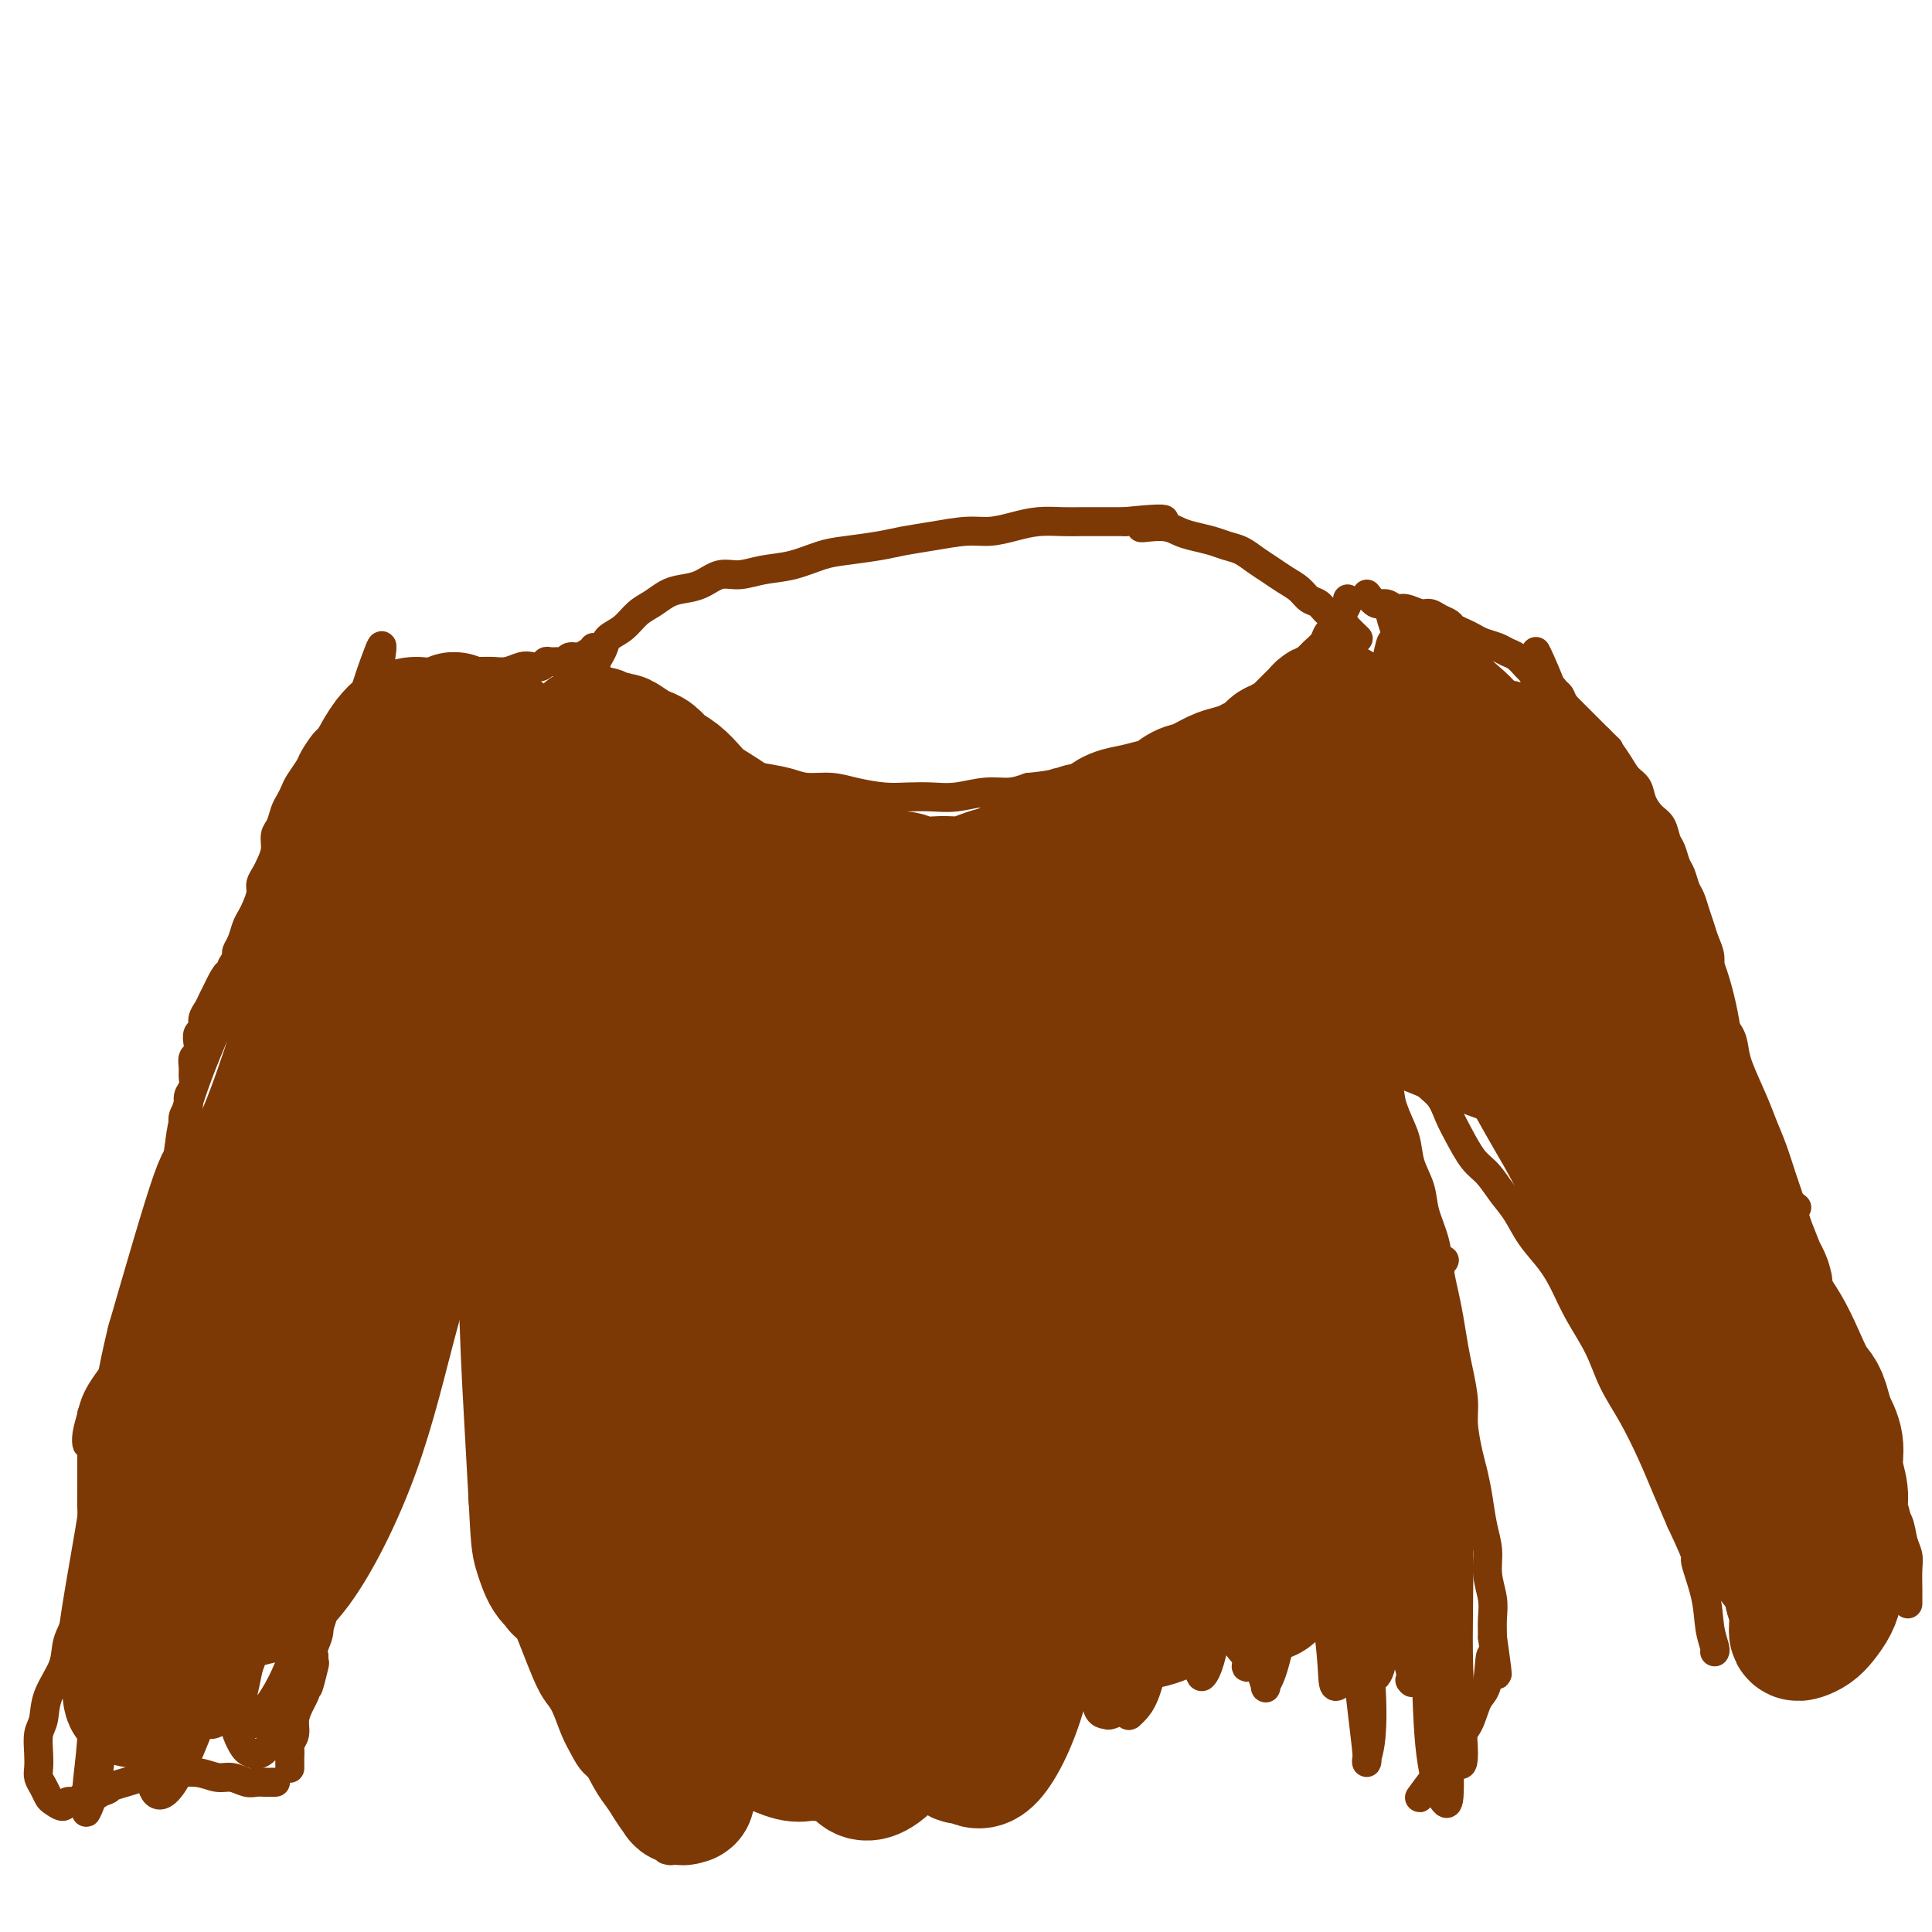 <svg viewBox='0 0 400 400' version='1.1' xmlns='http://www.w3.org/2000/svg' xmlns:xlink='http://www.w3.org/1999/xlink'><g fill='none' stroke='#7C3805' stroke-width='6' stroke-linecap='round' stroke-linejoin='round'><path d='M123,135c-0.096,-0.828 -0.192,-1.656 0,0c0.192,1.656 0.672,5.794 1,8c0.328,2.206 0.503,2.478 1,3c0.497,0.522 1.315,1.294 2,2c0.685,0.706 1.237,1.345 2,2c0.763,0.655 1.737,1.327 3,2c1.263,0.673 2.815,1.346 4,2c1.185,0.654 2.003,1.289 3,2c0.997,0.711 2.174,1.500 4,2c1.826,0.500 4.300,0.712 6,1c1.700,0.288 2.624,0.651 4,1c1.376,0.349 3.202,0.685 5,1c1.798,0.315 3.569,0.610 5,1c1.431,0.390 2.524,0.875 4,1c1.476,0.125 3.335,-0.110 5,0c1.665,0.110 3.136,0.567 5,1c1.864,0.433 4.122,0.844 6,1c1.878,0.156 3.377,0.057 5,0c1.623,-0.057 3.371,-0.070 5,0c1.629,0.070 3.138,0.225 5,0c1.862,-0.225 4.078,-0.830 6,-1c1.922,-0.170 3.549,0.094 5,0c1.451,-0.094 2.725,-0.547 4,-1'/><path d='M213,163c5.826,-0.550 5.391,-0.925 6,-1c0.609,-0.075 2.262,0.149 4,0c1.738,-0.149 3.560,-0.673 5,-1c1.440,-0.327 2.499,-0.458 4,-1c1.501,-0.542 3.443,-1.495 5,-2c1.557,-0.505 2.727,-0.562 4,-1c1.273,-0.438 2.648,-1.258 4,-2c1.352,-0.742 2.683,-1.406 4,-2c1.317,-0.594 2.622,-1.117 4,-2c1.378,-0.883 2.830,-2.127 4,-3c1.170,-0.873 2.057,-1.374 3,-2c0.943,-0.626 1.943,-1.375 3,-2c1.057,-0.625 2.171,-1.126 3,-2c0.829,-0.874 1.373,-2.121 2,-3c0.627,-0.879 1.338,-1.390 2,-2c0.662,-0.610 1.276,-1.318 2,-2c0.724,-0.682 1.557,-1.338 2,-2c0.443,-0.662 0.497,-1.330 1,-2c0.503,-0.670 1.455,-1.343 2,-2c0.545,-0.657 0.682,-1.300 1,-2c0.318,-0.700 0.816,-1.458 1,-2c0.184,-0.542 0.052,-0.869 0,-1c-0.052,-0.131 -0.026,-0.065 0,0'/><path d='M123,137c0.122,1.120 0.244,2.239 0,3c-0.244,0.761 -0.853,1.162 -1,2c-0.147,0.838 0.167,2.111 0,3c-0.167,0.889 -0.814,1.392 -1,2c-0.186,0.608 0.090,1.321 0,2c-0.090,0.679 -0.546,1.322 -1,2c-0.454,0.678 -0.906,1.389 -1,2c-0.094,0.611 0.171,1.123 0,2c-0.171,0.877 -0.777,2.119 -1,3c-0.223,0.881 -0.064,1.402 0,2c0.064,0.598 0.031,1.274 0,2c-0.031,0.726 -0.061,1.503 0,2c0.061,0.497 0.212,0.713 0,1c-0.212,0.287 -0.789,0.644 -1,1c-0.211,0.356 -0.057,0.711 0,1c0.057,0.289 0.016,0.511 0,1c-0.016,0.489 -0.008,1.244 0,2'/><path d='M117,170c-1.090,5.236 -0.814,1.826 -1,1c-0.186,-0.826 -0.835,0.931 -1,2c-0.165,1.069 0.152,1.448 0,2c-0.152,0.552 -0.773,1.276 -1,2c-0.227,0.724 -0.061,1.448 0,2c0.061,0.552 0.016,0.931 0,1c-0.016,0.069 -0.004,-0.174 0,0c0.004,0.174 0.001,0.764 0,1c-0.001,0.236 -0.001,0.120 0,0c0.001,-0.120 0.004,-0.242 0,0c-0.004,0.242 -0.015,0.849 0,1c0.015,0.151 0.056,-0.156 0,0c-0.056,0.156 -0.207,0.773 0,1c0.207,0.227 0.774,0.065 1,0c0.226,-0.065 0.113,-0.032 0,0'/><path d='M123,135c0.067,0.033 0.134,0.065 0,0c-0.134,-0.065 -0.469,-0.228 -1,0c-0.531,0.228 -1.259,0.846 -2,1c-0.741,0.154 -1.494,-0.156 -2,0c-0.506,0.156 -0.765,0.778 -1,1c-0.235,0.222 -0.447,0.046 -1,0c-0.553,-0.046 -1.446,0.039 -2,0c-0.554,-0.039 -0.770,-0.203 -1,0c-0.230,0.203 -0.473,0.772 -1,1c-0.527,0.228 -1.338,0.114 -2,0c-0.662,-0.114 -1.173,-0.227 -2,0c-0.827,0.227 -1.968,0.796 -3,1c-1.032,0.204 -1.953,0.045 -3,0c-1.047,-0.045 -2.219,0.026 -3,0c-0.781,-0.026 -1.171,-0.147 -2,0c-0.829,0.147 -2.098,0.564 -3,1c-0.902,0.436 -1.438,0.891 -2,1c-0.562,0.109 -1.148,-0.129 -2,0c-0.852,0.129 -1.968,0.626 -3,1c-1.032,0.374 -1.981,0.625 -3,1c-1.019,0.375 -2.108,0.874 -3,1c-0.892,0.126 -1.586,-0.120 -2,0c-0.414,0.120 -0.547,0.606 -1,1c-0.453,0.394 -1.227,0.697 -2,1'/><path d='M76,146c-7.434,1.659 -2.518,0.305 -1,0c1.518,-0.305 -0.363,0.439 -1,1c-0.637,0.561 -0.031,0.938 0,1c0.031,0.062 -0.512,-0.191 -1,0c-0.488,0.191 -0.922,0.824 -1,1c-0.078,0.176 0.200,-0.107 0,0c-0.200,0.107 -0.879,0.604 -1,1c-0.121,0.396 0.314,0.690 0,1c-0.314,0.310 -1.379,0.634 -2,1c-0.621,0.366 -0.800,0.773 -1,1c-0.200,0.227 -0.421,0.273 -1,1c-0.579,0.727 -1.517,2.134 -2,3c-0.483,0.866 -0.511,1.189 -1,2c-0.489,0.811 -1.440,2.108 -2,3c-0.560,0.892 -0.728,1.379 -1,2c-0.272,0.621 -0.646,1.376 -1,2c-0.354,0.624 -0.686,1.115 -1,2c-0.314,0.885 -0.609,2.162 -1,3c-0.391,0.838 -0.879,1.236 -1,2c-0.121,0.764 0.126,1.894 0,3c-0.126,1.106 -0.625,2.187 -1,3c-0.375,0.813 -0.625,1.359 -1,2c-0.375,0.641 -0.874,1.378 -1,2c-0.126,0.622 0.121,1.129 0,2c-0.121,0.871 -0.611,2.107 -1,3c-0.389,0.893 -0.678,1.443 -1,2c-0.322,0.557 -0.677,1.122 -1,2c-0.323,0.878 -0.612,2.070 -1,3c-0.388,0.930 -0.874,1.596 -1,2c-0.126,0.404 0.107,0.544 0,1c-0.107,0.456 -0.553,1.228 -1,2'/><path d='M48,200c-2.344,6.297 -1.205,3.038 -1,2c0.205,-1.038 -0.523,0.144 -1,1c-0.477,0.856 -0.701,1.385 -1,2c-0.299,0.615 -0.672,1.316 -1,2c-0.328,0.684 -0.610,1.352 -1,2c-0.390,0.648 -0.888,1.277 -1,2c-0.112,0.723 0.162,1.541 0,2c-0.162,0.459 -0.761,0.560 -1,1c-0.239,0.440 -0.117,1.220 0,2c0.117,0.780 0.229,1.560 0,2c-0.229,0.440 -0.797,0.541 -1,1c-0.203,0.459 -0.039,1.278 0,2c0.039,0.722 -0.046,1.348 0,2c0.046,0.652 0.222,1.330 0,2c-0.222,0.670 -0.843,1.334 -1,2c-0.157,0.666 0.150,1.336 0,2c-0.150,0.664 -0.757,1.323 -1,2c-0.243,0.677 -0.122,1.374 0,2c0.122,0.626 0.244,1.183 0,2c-0.244,0.817 -0.853,1.895 -1,3c-0.147,1.105 0.167,2.238 0,3c-0.167,0.762 -0.815,1.152 -1,2c-0.185,0.848 0.095,2.155 0,3c-0.095,0.845 -0.564,1.227 -1,2c-0.436,0.773 -0.839,1.936 -1,3c-0.161,1.064 -0.081,2.027 0,3c0.081,0.973 0.163,1.954 0,3c-0.163,1.046 -0.569,2.157 -1,3c-0.431,0.843 -0.885,1.419 -1,2c-0.115,0.581 0.110,1.166 0,2c-0.110,0.834 -0.555,1.917 -1,3'/><path d='M31,267c-1.503,8.512 -0.262,3.292 0,2c0.262,-1.292 -0.455,1.343 -1,3c-0.545,1.657 -0.919,2.334 -1,3c-0.081,0.666 0.132,1.320 0,2c-0.132,0.680 -0.610,1.387 -1,2c-0.390,0.613 -0.693,1.131 -1,2c-0.307,0.869 -0.618,2.089 -1,3c-0.382,0.911 -0.834,1.515 -1,2c-0.166,0.485 -0.048,0.853 0,1c0.048,0.147 0.024,0.074 0,0'/><path d='M113,213c-0.009,0.027 -0.019,0.055 0,0c0.019,-0.055 0.066,-0.192 0,0c-0.066,0.192 -0.244,0.712 -1,2c-0.756,1.288 -2.089,3.345 -3,5c-0.911,1.655 -1.398,2.908 -2,4c-0.602,1.092 -1.317,2.022 -2,3c-0.683,0.978 -1.335,2.005 -2,3c-0.665,0.995 -1.344,1.957 -2,3c-0.656,1.043 -1.289,2.166 -2,3c-0.711,0.834 -1.500,1.378 -2,2c-0.500,0.622 -0.712,1.321 -1,2c-0.288,0.679 -0.651,1.336 -1,2c-0.349,0.664 -0.685,1.334 -1,2c-0.315,0.666 -0.610,1.329 -1,2c-0.390,0.671 -0.874,1.348 -1,2c-0.126,0.652 0.107,1.277 0,2c-0.107,0.723 -0.553,1.545 -1,2c-0.447,0.455 -0.893,0.544 -1,1c-0.107,0.456 0.127,1.278 0,2c-0.127,0.722 -0.615,1.344 -1,2c-0.385,0.656 -0.666,1.344 -1,2c-0.334,0.656 -0.719,1.278 -1,2c-0.281,0.722 -0.456,1.544 -1,2c-0.544,0.456 -1.455,0.545 -2,1c-0.545,0.455 -0.724,1.276 -1,2c-0.276,0.724 -0.650,1.350 -1,2c-0.350,0.650 -0.675,1.325 -1,2'/><path d='M81,270c-5.340,9.171 -2.689,3.598 -2,2c0.689,-1.598 -0.585,0.779 -1,2c-0.415,1.221 0.028,1.285 0,2c-0.028,0.715 -0.528,2.083 -1,3c-0.472,0.917 -0.915,1.385 -1,2c-0.085,0.615 0.187,1.376 0,2c-0.187,0.624 -0.835,1.111 -1,2c-0.165,0.889 0.153,2.181 0,3c-0.153,0.819 -0.777,1.167 -1,2c-0.223,0.833 -0.045,2.153 0,3c0.045,0.847 -0.044,1.223 0,2c0.044,0.777 0.222,1.955 0,3c-0.222,1.045 -0.844,1.956 -1,3c-0.156,1.044 0.155,2.219 0,3c-0.155,0.781 -0.778,1.168 -1,2c-0.222,0.832 -0.045,2.110 0,3c0.045,0.890 -0.041,1.393 0,2c0.041,0.607 0.208,1.317 0,2c-0.208,0.683 -0.792,1.338 -1,2c-0.208,0.662 -0.041,1.332 0,2c0.041,0.668 -0.045,1.334 0,2c0.045,0.666 0.219,1.332 0,2c-0.219,0.668 -0.832,1.337 -1,2c-0.168,0.663 0.109,1.321 0,2c-0.109,0.679 -0.602,1.378 -1,2c-0.398,0.622 -0.699,1.167 -1,2c-0.301,0.833 -0.603,1.952 -1,3c-0.397,1.048 -0.890,2.023 -1,3c-0.110,0.977 0.163,1.955 0,3c-0.163,1.045 -0.761,2.156 -1,3c-0.239,0.844 -0.120,1.422 0,2'/><path d='M65,343c-2.428,11.607 -0.497,4.124 0,2c0.497,-2.124 -0.440,1.111 -1,3c-0.560,1.889 -0.742,2.433 -1,3c-0.258,0.567 -0.591,1.159 -1,2c-0.409,0.841 -0.894,1.932 -1,3c-0.106,1.068 0.168,2.113 0,3c-0.168,0.887 -0.777,1.615 -1,2c-0.223,0.385 -0.060,0.428 0,1c0.060,0.572 0.016,1.674 0,2c-0.016,0.326 -0.004,-0.123 0,0c0.004,0.123 0.001,0.817 0,1c-0.001,0.183 -0.000,-0.147 0,0c0.000,0.147 0.000,0.770 0,1c-0.000,0.230 -0.000,0.066 0,0c0.000,-0.066 0.000,-0.033 0,0'/><path d='M39,268c-0.250,0.215 -0.501,0.430 0,0c0.501,-0.430 1.753,-1.505 0,0c-1.753,1.505 -6.512,5.589 -9,8c-2.488,2.411 -2.705,3.148 -4,5c-1.295,1.852 -3.667,4.820 -5,7c-1.333,2.180 -1.625,3.574 -2,5c-0.375,1.426 -0.832,2.884 -1,4c-0.168,1.116 -0.048,1.890 0,2c0.048,0.110 0.024,-0.445 0,-1'/><path d='M283,123c0.669,0.878 1.338,1.756 2,2c0.662,0.244 1.318,-0.146 2,0c0.682,0.146 1.390,0.827 2,1c0.610,0.173 1.123,-0.161 2,0c0.877,0.161 2.118,0.817 3,1c0.882,0.183 1.405,-0.106 2,0c0.595,0.106 1.262,0.606 2,1c0.738,0.394 1.548,0.683 2,1c0.452,0.317 0.548,0.662 1,1c0.452,0.338 1.262,0.668 2,1c0.738,0.332 1.405,0.665 2,1c0.595,0.335 1.118,0.670 2,1c0.882,0.330 2.123,0.655 3,1c0.877,0.345 1.390,0.711 2,1c0.610,0.289 1.318,0.500 2,1c0.682,0.500 1.338,1.289 2,2c0.662,0.711 1.331,1.344 2,2c0.669,0.656 1.338,1.334 2,2c0.662,0.666 1.318,1.319 2,2c0.682,0.681 1.389,1.389 2,2c0.611,0.611 1.126,1.126 2,2c0.874,0.874 2.107,2.107 3,3c0.893,0.893 1.447,1.447 2,2'/><path d='M331,153c2.986,2.944 1.951,1.803 2,2c0.049,0.197 1.182,1.733 2,3c0.818,1.267 1.322,2.263 2,3c0.678,0.737 1.529,1.213 2,2c0.471,0.787 0.560,1.886 1,3c0.440,1.114 1.231,2.242 2,3c0.769,0.758 1.515,1.147 2,2c0.485,0.853 0.707,2.172 1,3c0.293,0.828 0.656,1.166 1,2c0.344,0.834 0.670,2.166 1,3c0.330,0.834 0.666,1.171 1,2c0.334,0.829 0.667,2.150 1,3c0.333,0.850 0.668,1.228 1,2c0.332,0.772 0.663,1.939 1,3c0.337,1.061 0.681,2.015 1,3c0.319,0.985 0.611,2.000 1,3c0.389,1.000 0.873,1.986 1,3c0.127,1.014 -0.103,2.056 0,3c0.103,0.944 0.539,1.789 1,3c0.461,1.211 0.948,2.789 1,4c0.052,1.211 -0.330,2.056 0,3c0.330,0.944 1.373,1.987 2,3c0.627,1.013 0.839,1.994 1,3c0.161,1.006 0.270,2.035 1,4c0.730,1.965 2.082,4.866 3,7c0.918,2.134 1.401,3.503 2,5c0.599,1.497 1.315,3.123 2,5c0.685,1.877 1.338,4.005 2,6c0.662,1.995 1.332,3.856 2,6c0.668,2.144 1.334,4.572 2,7'/><path d='M373,257c4.908,14.487 2.677,7.704 2,6c-0.677,-1.704 0.200,1.672 1,4c0.800,2.328 1.524,3.610 2,5c0.476,1.390 0.705,2.889 1,4c0.295,1.111 0.656,1.834 1,3c0.344,1.166 0.669,2.777 1,4c0.331,1.223 0.666,2.060 1,3c0.334,0.940 0.667,1.984 1,3c0.333,1.016 0.665,2.004 1,3c0.335,0.996 0.671,2.002 1,3c0.329,0.998 0.650,1.989 1,3c0.350,1.011 0.727,2.040 1,3c0.273,0.960 0.440,1.849 1,3c0.560,1.151 1.513,2.562 2,4c0.487,1.438 0.509,2.901 1,4c0.491,1.099 1.452,1.833 2,3c0.548,1.167 0.683,2.766 1,4c0.317,1.234 0.817,2.104 1,3c0.183,0.896 0.049,1.817 0,3c-0.049,1.183 -0.013,2.626 0,4c0.013,1.374 0.004,2.678 0,3c-0.004,0.322 -0.002,-0.339 0,-1'/><path d='M283,204c0.782,1.537 1.564,3.075 2,4c0.436,0.925 0.524,1.238 1,2c0.476,0.762 1.338,1.974 2,3c0.662,1.026 1.122,1.867 2,3c0.878,1.133 2.174,2.559 3,4c0.826,1.441 1.183,2.896 2,4c0.817,1.104 2.095,1.855 3,3c0.905,1.145 1.439,2.683 2,4c0.561,1.317 1.151,2.413 2,4c0.849,1.587 1.959,3.666 3,5c1.041,1.334 2.015,1.924 3,3c0.985,1.076 1.982,2.639 3,4c1.018,1.361 2.056,2.522 3,4c0.944,1.478 1.793,3.275 3,5c1.207,1.725 2.773,3.380 4,5c1.227,1.620 2.116,3.207 3,5c0.884,1.793 1.762,3.794 3,6c1.238,2.206 2.834,4.619 4,7c1.166,2.381 1.901,4.732 3,7c1.099,2.268 2.563,4.453 4,7c1.437,2.547 2.849,5.455 4,8c1.151,2.545 2.043,4.727 3,7c0.957,2.273 1.978,4.636 3,7'/><path d='M348,315c4.283,9.065 2.990,7.228 3,8c0.010,0.772 1.323,4.154 2,7c0.677,2.846 0.718,5.154 1,7c0.282,1.846 0.807,3.228 1,4c0.193,0.772 0.055,0.935 0,1c-0.055,0.065 -0.028,0.033 0,0'/><path d='M114,216c0.170,-0.505 0.340,-1.009 0,0c-0.340,1.009 -1.189,3.532 -2,5c-0.811,1.468 -1.583,1.880 -2,3c-0.417,1.120 -0.480,2.946 -1,4c-0.520,1.054 -1.497,1.335 -2,2c-0.503,0.665 -0.531,1.714 -1,3c-0.469,1.286 -1.379,2.808 -2,4c-0.621,1.192 -0.955,2.054 -1,3c-0.045,0.946 0.198,1.975 0,3c-0.198,1.025 -0.838,2.047 -1,3c-0.162,0.953 0.153,1.836 0,3c-0.153,1.164 -0.773,2.607 -1,4c-0.227,1.393 -0.061,2.734 0,4c0.061,1.266 0.017,2.455 0,4c-0.017,1.545 -0.009,3.445 0,5c0.009,1.555 0.017,2.765 0,4c-0.017,1.235 -0.058,2.496 0,4c0.058,1.504 0.216,3.251 0,5c-0.216,1.749 -0.805,3.499 -1,5c-0.195,1.501 0.003,2.753 0,4c-0.003,1.247 -0.207,2.489 0,4c0.207,1.511 0.825,3.291 1,5c0.175,1.709 -0.093,3.345 0,5c0.093,1.655 0.546,3.327 1,5'/><path d='M102,307c0.410,9.323 0.935,5.630 1,5c0.065,-0.630 -0.330,1.804 0,4c0.330,2.196 1.387,4.155 2,6c0.613,1.845 0.783,3.578 1,5c0.217,1.422 0.481,2.534 1,4c0.519,1.466 1.294,3.286 2,5c0.706,1.714 1.344,3.322 2,5c0.656,1.678 1.331,3.425 2,5c0.669,1.575 1.333,2.977 2,4c0.667,1.023 1.337,1.665 2,3c0.663,1.335 1.317,3.361 2,5c0.683,1.639 1.393,2.889 2,4c0.607,1.111 1.110,2.082 2,3c0.890,0.918 2.167,1.782 3,3c0.833,1.218 1.222,2.789 2,4c0.778,1.211 1.943,2.062 3,3c1.057,0.938 2.005,1.963 3,3c0.995,1.037 2.037,2.087 3,3c0.963,0.913 1.847,1.689 2,2c0.153,0.311 -0.423,0.155 -1,0'/><path d='M283,210c0.664,2.738 1.329,5.477 2,8c0.671,2.523 1.350,4.831 2,7c0.650,2.169 1.272,4.199 2,6c0.728,1.801 1.561,3.372 2,5c0.439,1.628 0.485,3.313 1,5c0.515,1.687 1.500,3.378 2,5c0.500,1.622 0.515,3.177 1,5c0.485,1.823 1.439,3.915 2,6c0.561,2.085 0.727,4.162 1,6c0.273,1.838 0.651,3.436 1,5c0.349,1.564 0.667,3.094 1,5c0.333,1.906 0.681,4.187 1,6c0.319,1.813 0.610,3.159 1,5c0.390,1.841 0.878,4.178 1,6c0.122,1.822 -0.122,3.130 0,5c0.122,1.870 0.611,4.302 1,6c0.389,1.698 0.678,2.662 1,4c0.322,1.338 0.679,3.050 1,5c0.321,1.950 0.608,4.138 1,6c0.392,1.862 0.890,3.397 1,5c0.110,1.603 -0.166,3.275 0,5c0.166,1.725 0.776,3.503 1,5c0.224,1.497 0.064,2.713 0,4c-0.064,1.287 -0.032,2.643 0,4'/><path d='M309,339c1.890,13.335 0.616,5.672 0,4c-0.616,-1.672 -0.574,2.647 -1,5c-0.426,2.353 -1.320,2.739 -2,4c-0.680,1.261 -1.147,3.397 -2,5c-0.853,1.603 -2.093,2.673 -3,4c-0.907,1.327 -1.480,2.913 -2,4c-0.520,1.087 -0.986,1.677 -2,3c-1.014,1.323 -2.575,3.378 -3,4c-0.425,0.622 0.288,-0.189 1,-1'/><path d='M124,136c-0.102,0.176 -0.204,0.353 0,0c0.204,-0.353 0.715,-1.235 1,-2c0.285,-0.765 0.345,-1.413 1,-2c0.655,-0.587 1.907,-1.113 3,-2c1.093,-0.887 2.028,-2.134 3,-3c0.972,-0.866 1.982,-1.350 3,-2c1.018,-0.650 2.046,-1.466 3,-2c0.954,-0.534 1.835,-0.787 3,-1c1.165,-0.213 2.613,-0.385 4,-1c1.387,-0.615 2.713,-1.674 4,-2c1.287,-0.326 2.536,0.081 4,0c1.464,-0.081 3.143,-0.652 5,-1c1.857,-0.348 3.892,-0.475 6,-1c2.108,-0.525 4.291,-1.450 6,-2c1.709,-0.550 2.946,-0.726 5,-1c2.054,-0.274 4.926,-0.647 7,-1c2.074,-0.353 3.352,-0.686 5,-1c1.648,-0.314 3.668,-0.610 6,-1c2.332,-0.390 4.976,-0.875 7,-1c2.024,-0.125 3.426,0.110 5,0c1.574,-0.110 3.319,-0.565 5,-1c1.681,-0.435 3.299,-0.848 5,-1c1.701,-0.152 3.487,-0.041 5,0c1.513,0.041 2.754,0.011 4,0c1.246,-0.011 2.499,-0.003 4,0c1.501,0.003 3.251,0.002 5,0'/><path d='M233,108c13.775,-1.462 6.211,0.382 4,1c-2.211,0.618 0.929,0.011 3,0c2.071,-0.011 3.072,0.574 4,1c0.928,0.426 1.785,0.695 3,1c1.215,0.305 2.790,0.648 4,1c1.210,0.352 2.056,0.713 3,1c0.944,0.287 1.986,0.499 3,1c1.014,0.501 2.001,1.290 3,2c0.999,0.710 2.011,1.341 3,2c0.989,0.659 1.954,1.345 3,2c1.046,0.655 2.172,1.279 3,2c0.828,0.721 1.358,1.540 2,2c0.642,0.460 1.395,0.562 2,1c0.605,0.438 1.062,1.214 2,2c0.938,0.786 2.356,1.584 3,2c0.644,0.416 0.513,0.452 1,1c0.487,0.548 1.593,1.609 2,2c0.407,0.391 0.116,0.112 0,0c-0.116,-0.112 -0.058,-0.056 0,0'/><path d='M19,294c0.000,0.364 0.001,0.728 0,0c-0.001,-0.728 -0.003,-2.548 0,0c0.003,2.548 0.012,9.463 0,13c-0.012,3.537 -0.043,3.695 0,5c0.043,1.305 0.162,3.759 0,6c-0.162,2.241 -0.605,4.271 -1,6c-0.395,1.729 -0.743,3.157 -1,5c-0.257,1.843 -0.422,4.100 -1,6c-0.578,1.900 -1.570,3.441 -2,5c-0.430,1.559 -0.297,3.134 -1,5c-0.703,1.866 -2.241,4.023 -3,6c-0.759,1.977 -0.740,3.776 -1,5c-0.260,1.224 -0.799,1.875 -1,3c-0.201,1.125 -0.065,2.725 0,4c0.065,1.275 0.058,2.225 0,3c-0.058,0.775 -0.166,1.375 0,2c0.166,0.625 0.607,1.274 1,2c0.393,0.726 0.739,1.530 1,2c0.261,0.470 0.436,0.605 1,1c0.564,0.395 1.516,1.049 2,1c0.484,-0.049 0.500,-0.800 1,-1c0.500,-0.200 1.485,0.153 2,0c0.515,-0.153 0.562,-0.810 1,-1c0.438,-0.190 1.268,0.089 2,0c0.732,-0.089 1.366,-0.544 2,-1'/><path d='M21,371c1.857,-0.487 1.500,-0.705 2,-1c0.500,-0.295 1.859,-0.669 3,-1c1.141,-0.331 2.066,-0.621 3,-1c0.934,-0.379 1.877,-0.849 3,-1c1.123,-0.151 2.426,0.016 4,0c1.574,-0.016 3.419,-0.214 5,0c1.581,0.214 2.898,0.842 4,1c1.102,0.158 1.988,-0.154 3,0c1.012,0.154 2.150,0.773 3,1c0.850,0.227 1.414,0.061 2,0c0.586,-0.061 1.196,-0.016 2,0c0.804,0.016 1.801,0.005 2,0c0.199,-0.005 -0.401,-0.002 -1,0'/><path d='M29,346c4.305,-19.095 8.610,-38.191 10,-46c1.390,-7.809 -0.137,-4.332 0,-7c0.137,-2.668 1.936,-11.482 3,-18c1.064,-6.518 1.393,-10.742 2,-14c0.607,-3.258 1.493,-5.552 2,-7c0.507,-1.448 0.636,-2.050 1,-3c0.364,-0.950 0.963,-2.248 0,-1c-0.963,1.248 -3.488,5.041 -6,13c-2.512,7.959 -5.011,20.083 -8,30c-2.989,9.917 -6.469,17.626 -8,23c-1.531,5.374 -1.113,8.414 -1,10c0.113,1.586 -0.080,1.720 0,2c0.080,0.280 0.433,0.706 1,1c0.567,0.294 1.348,0.455 3,-1c1.652,-1.455 4.174,-4.528 6,-10c1.826,-5.472 2.955,-13.344 4,-23c1.045,-9.656 2.005,-21.098 4,-31c1.995,-9.902 5.023,-18.266 8,-27c2.977,-8.734 5.903,-17.838 7,-23c1.097,-5.162 0.366,-6.380 0,-7c-0.366,-0.620 -0.366,-0.640 0,1c0.366,1.640 1.099,4.942 -1,14c-2.099,9.058 -7.028,23.874 -11,37c-3.972,13.126 -6.986,24.563 -10,36'/><path d='M35,295c-5.102,17.259 -7.358,23.908 -9,31c-1.642,7.092 -2.670,14.628 -3,18c-0.330,3.372 0.038,2.581 1,2c0.962,-0.581 2.520,-0.952 5,-7c2.480,-6.048 5.884,-17.774 8,-28c2.116,-10.226 2.945,-18.952 5,-28c2.055,-9.048 5.338,-18.417 8,-27c2.662,-8.583 4.704,-16.379 6,-22c1.296,-5.621 1.848,-9.066 2,-11c0.152,-1.934 -0.095,-2.355 0,-3c0.095,-0.645 0.533,-1.513 0,0c-0.533,1.513 -2.038,5.407 -6,16c-3.962,10.593 -10.380,27.886 -16,43c-5.620,15.114 -10.440,28.050 -13,39c-2.560,10.950 -2.859,19.915 -3,25c-0.141,5.085 -0.124,6.289 0,7c0.124,0.711 0.353,0.928 1,1c0.647,0.072 1.711,-0.002 5,-6c3.289,-5.998 8.804,-17.922 13,-30c4.196,-12.078 7.072,-24.312 10,-37c2.928,-12.688 5.909,-25.829 9,-38c3.091,-12.171 6.293,-23.371 9,-33c2.707,-9.629 4.918,-17.687 6,-22c1.082,-4.313 1.034,-4.881 1,-5c-0.034,-0.119 -0.056,0.212 0,0c0.056,-0.212 0.189,-0.966 -3,7c-3.189,7.966 -9.700,24.651 -15,41c-5.300,16.349 -9.388,32.363 -13,48c-3.612,15.637 -6.746,30.896 -9,43c-2.254,12.104 -3.627,21.052 -5,30'/><path d='M29,349c-2.019,14.856 -0.066,15.496 1,17c1.066,1.504 1.247,3.873 2,5c0.753,1.127 2.080,1.014 4,-2c1.920,-3.014 4.434,-8.928 8,-19c3.566,-10.072 8.184,-24.303 11,-37c2.816,-12.697 3.828,-23.862 6,-35c2.172,-11.138 5.503,-22.250 8,-32c2.497,-9.750 4.159,-18.139 5,-24c0.841,-5.861 0.859,-9.193 1,-11c0.141,-1.807 0.405,-2.089 0,-1c-0.405,1.089 -1.477,3.551 -5,14c-3.523,10.449 -9.496,28.887 -14,43c-4.504,14.113 -7.540,23.901 -10,34c-2.460,10.099 -4.345,20.511 -5,27c-0.655,6.489 -0.079,9.057 0,11c0.079,1.943 -0.340,3.262 0,4c0.340,0.738 1.440,0.894 3,0c1.560,-0.894 3.579,-2.839 6,-8c2.421,-5.161 5.244,-13.539 8,-23c2.756,-9.461 5.444,-20.006 8,-29c2.556,-8.994 4.981,-16.437 7,-24c2.019,-7.563 3.631,-15.247 5,-20c1.369,-4.753 2.494,-6.577 3,-8c0.506,-1.423 0.394,-2.446 0,-3c-0.394,-0.554 -1.069,-0.639 -2,0c-0.931,0.639 -2.117,2.003 -6,11c-3.883,8.997 -10.464,25.628 -15,39c-4.536,13.372 -7.029,23.485 -9,32c-1.971,8.515 -3.420,15.433 -4,20c-0.580,4.567 -0.290,6.784 0,9'/><path d='M45,339c-1.909,10.318 -0.182,5.614 1,4c1.182,-1.614 1.818,-0.139 3,0c1.182,0.139 2.911,-1.060 6,-6c3.089,-4.940 7.539,-13.622 11,-22c3.461,-8.378 5.933,-16.451 8,-25c2.067,-8.549 3.727,-17.575 6,-26c2.273,-8.425 5.158,-16.248 7,-23c1.842,-6.752 2.641,-12.431 3,-16c0.359,-3.569 0.277,-5.028 0,-6c-0.277,-0.972 -0.750,-1.458 -1,-2c-0.250,-0.542 -0.276,-1.140 -2,0c-1.724,1.140 -5.147,4.017 -9,13c-3.853,8.983 -8.137,24.070 -12,37c-3.863,12.930 -7.307,23.702 -10,35c-2.693,11.298 -4.635,23.122 -6,32c-1.365,8.878 -2.152,14.810 -2,19c0.152,4.190 1.241,6.637 2,8c0.759,1.363 1.186,1.643 2,2c0.814,0.357 2.015,0.792 4,-2c1.985,-2.792 4.755,-8.812 8,-18c3.245,-9.188 6.964,-21.546 9,-32c2.036,-10.454 2.388,-19.005 4,-28c1.612,-8.995 4.484,-18.436 7,-27c2.516,-8.564 4.677,-16.253 6,-22c1.323,-5.747 1.807,-9.551 2,-13c0.193,-3.449 0.093,-6.541 0,-9c-0.093,-2.459 -0.180,-4.283 0,-5c0.180,-0.717 0.625,-0.326 0,0c-0.625,0.326 -2.322,0.588 -6,8c-3.678,7.412 -9.337,21.975 -14,35c-4.663,13.025 -8.332,24.513 -12,36'/><path d='M60,286c-5.802,18.106 -7.308,27.871 -10,37c-2.692,9.129 -6.572,17.621 -8,23c-1.428,5.379 -0.406,7.644 0,9c0.406,1.356 0.197,1.805 1,2c0.803,0.195 2.619,0.138 5,-4c2.381,-4.138 5.326,-12.358 8,-22c2.674,-9.642 5.077,-20.708 8,-31c2.923,-10.292 6.367,-19.811 9,-30c2.633,-10.189 4.456,-21.048 7,-31c2.544,-9.952 5.809,-18.997 8,-27c2.191,-8.003 3.308,-14.966 4,-20c0.692,-5.034 0.960,-8.141 1,-10c0.040,-1.859 -0.146,-2.471 0,-3c0.146,-0.529 0.626,-0.977 0,-1c-0.626,-0.023 -2.357,0.378 -7,9c-4.643,8.622 -12.199,25.463 -18,38c-5.801,12.537 -9.848,20.769 -13,29c-3.152,8.231 -5.410,16.460 -7,22c-1.590,5.540 -2.514,8.391 -3,11c-0.486,2.609 -0.536,4.975 0,6c0.536,1.025 1.658,0.708 3,0c1.342,-0.708 2.904,-1.807 5,-7c2.096,-5.193 4.727,-14.480 8,-25c3.273,-10.520 7.189,-22.273 10,-33c2.811,-10.727 4.518,-20.429 7,-30c2.482,-9.571 5.741,-19.012 8,-26c2.259,-6.988 3.520,-11.522 4,-14c0.480,-2.478 0.180,-2.901 0,-3c-0.180,-0.099 -0.241,0.127 -1,0c-0.759,-0.127 -2.217,-0.608 -6,6c-3.783,6.608 -9.892,20.304 -16,34'/><path d='M67,195c-4.619,10.631 -8.165,20.208 -11,28c-2.835,7.792 -4.959,13.800 -6,18c-1.041,4.200 -0.999,6.591 -1,8c-0.001,1.409 -0.047,1.836 0,2c0.047,0.164 0.185,0.064 1,0c0.815,-0.064 2.306,-0.092 5,-7c2.694,-6.908 6.592,-20.697 10,-32c3.408,-11.303 6.325,-20.121 9,-29c2.675,-8.879 5.107,-17.820 7,-24c1.893,-6.180 3.248,-9.601 4,-11c0.752,-1.399 0.899,-0.777 1,-1c0.101,-0.223 0.154,-1.293 -1,0c-1.154,1.293 -3.514,4.948 -8,14c-4.486,9.052 -11.097,23.500 -16,34c-4.903,10.500 -8.097,17.053 -11,24c-2.903,6.947 -5.516,14.286 -7,19c-1.484,4.714 -1.839,6.801 -2,8c-0.161,1.199 -0.129,1.511 0,2c0.129,0.489 0.355,1.154 1,1c0.645,-0.154 1.710,-1.128 4,-5c2.290,-3.872 5.803,-10.643 9,-19c3.197,-8.357 6.076,-18.299 9,-27c2.924,-8.701 5.893,-16.159 8,-22c2.107,-5.841 3.350,-10.064 4,-13c0.650,-2.936 0.705,-4.585 1,-5c0.295,-0.415 0.830,0.405 1,0c0.170,-0.405 -0.026,-2.034 -2,2c-1.974,4.034 -5.725,13.731 -10,24c-4.275,10.269 -9.074,21.111 -13,31c-3.926,9.889 -6.979,18.825 -9,25c-2.021,6.175 -3.011,9.587 -4,13'/><path d='M40,253c-5.675,15.335 -1.362,6.173 0,3c1.362,-3.173 -0.228,-0.359 0,0c0.228,0.359 2.275,-1.739 5,-7c2.725,-5.261 6.127,-13.686 9,-24c2.873,-10.314 5.217,-22.517 8,-32c2.783,-9.483 6.004,-16.248 8,-22c1.996,-5.752 2.767,-10.493 3,-13c0.233,-2.507 -0.071,-2.779 0,-3c0.071,-0.221 0.516,-0.390 0,0c-0.516,0.390 -1.995,1.341 -5,7c-3.005,5.659 -7.536,16.026 -12,26c-4.464,9.974 -8.862,19.553 -12,27c-3.138,7.447 -5.016,12.760 -6,17c-0.984,4.240 -1.072,7.406 -1,9c0.072,1.594 0.306,1.615 0,2c-0.306,0.385 -1.152,1.133 0,0c1.152,-1.133 4.300,-4.146 8,-13c3.700,-8.854 7.950,-23.548 12,-35c4.050,-11.452 7.900,-19.664 11,-28c3.100,-8.336 5.449,-16.798 7,-22c1.551,-5.202 2.304,-7.143 3,-9c0.696,-1.857 1.335,-3.628 1,-1c-0.335,2.628 -1.645,9.656 -5,20c-3.355,10.344 -8.755,24.003 -12,34c-3.245,9.997 -4.333,16.331 -5,22c-0.667,5.669 -0.911,10.674 -1,14c-0.089,3.326 -0.024,4.974 0,6c0.024,1.026 0.006,1.430 1,1c0.994,-0.430 2.998,-1.694 6,-7c3.002,-5.306 7.001,-14.653 11,-24'/><path d='M74,201c3.357,-8.087 6.250,-16.304 9,-23c2.750,-6.696 5.359,-11.871 7,-16c1.641,-4.129 2.315,-7.210 3,-9c0.685,-1.790 1.381,-2.287 2,-3c0.619,-0.713 1.160,-1.640 1,0c-0.160,1.640 -1.020,5.847 -2,14c-0.980,8.153 -2.078,20.250 -3,29c-0.922,8.750 -1.667,14.151 -2,18c-0.333,3.849 -0.252,6.146 0,8c0.252,1.854 0.677,3.265 1,4c0.323,0.735 0.546,0.795 2,0c1.454,-0.795 4.140,-2.445 7,-8c2.860,-5.555 5.892,-15.016 8,-23c2.108,-7.984 3.290,-14.493 4,-20c0.710,-5.507 0.948,-10.013 1,-13c0.052,-2.987 -0.083,-4.454 0,-5c0.083,-0.546 0.382,-0.172 0,0c-0.382,0.172 -1.447,0.141 -3,4c-1.553,3.859 -3.594,11.607 -6,20c-2.406,8.393 -5.177,17.431 -7,24c-1.823,6.569 -2.698,10.671 -3,14c-0.302,3.329 -0.032,5.887 0,7c0.032,1.113 -0.173,0.781 0,1c0.173,0.219 0.723,0.989 2,0c1.277,-0.989 3.280,-3.735 6,-11c2.720,-7.265 6.157,-19.048 8,-29c1.843,-9.952 2.090,-18.073 3,-24c0.910,-5.927 2.481,-9.661 3,-12c0.519,-2.339 -0.014,-3.284 0,-4c0.014,-0.716 0.575,-1.205 0,0c-0.575,1.205 -2.288,4.102 -4,7'/><path d='M111,151c-2.277,6.251 -5.969,18.378 -9,29c-3.031,10.622 -5.400,19.741 -7,27c-1.600,7.259 -2.430,12.660 -3,17c-0.570,4.340 -0.881,7.619 -1,9c-0.119,1.381 -0.046,0.864 0,1c0.046,0.136 0.065,0.926 1,0c0.935,-0.926 2.786,-3.569 5,-10c2.214,-6.431 4.790,-16.649 7,-26c2.210,-9.351 4.055,-17.835 5,-24c0.945,-6.165 0.991,-10.010 1,-13c0.009,-2.990 -0.020,-5.123 0,-6c0.020,-0.877 0.090,-0.497 0,-1c-0.090,-0.503 -0.339,-1.888 -3,1c-2.661,2.888 -7.732,10.050 -12,20c-4.268,9.950 -7.733,22.690 -11,32c-3.267,9.310 -6.338,15.192 -8,20c-1.662,4.808 -1.917,8.544 -2,11c-0.083,2.456 0.005,3.634 0,4c-0.005,0.366 -0.103,-0.079 0,0c0.103,0.079 0.409,0.683 2,-3c1.591,-3.683 4.469,-11.654 7,-20c2.531,-8.346 4.715,-17.067 6,-24c1.285,-6.933 1.670,-12.079 2,-15c0.330,-2.921 0.605,-3.619 1,-5c0.395,-1.381 0.911,-3.446 0,-2c-0.911,1.446 -3.250,6.401 -7,15c-3.750,8.599 -8.912,20.841 -12,30c-3.088,9.159 -4.100,15.235 -5,20c-0.900,4.765 -1.686,8.219 -2,10c-0.314,1.781 -0.157,1.891 0,2'/><path d='M66,250c-1.000,5.288 0.001,2.508 1,1c0.999,-1.508 1.995,-1.743 4,-6c2.005,-4.257 5.020,-12.536 8,-20c2.980,-7.464 5.924,-14.112 8,-20c2.076,-5.888 3.283,-11.016 4,-14c0.717,-2.984 0.945,-3.826 1,-4c0.055,-0.174 -0.062,0.319 0,0c0.062,-0.319 0.304,-1.448 -2,2c-2.304,3.448 -7.153,11.475 -12,22c-4.847,10.525 -9.691,23.548 -14,35c-4.309,11.452 -8.084,21.335 -11,30c-2.916,8.665 -4.975,16.114 -7,22c-2.025,5.886 -4.016,10.210 -5,13c-0.984,2.790 -0.959,4.045 -1,5c-0.041,0.955 -0.147,1.608 0,1c0.147,-0.608 0.548,-2.478 1,-7c0.452,-4.522 0.954,-11.698 2,-17c1.046,-5.302 2.635,-8.732 3,-11c0.365,-2.268 -0.493,-3.374 -1,-4c-0.507,-0.626 -0.664,-0.773 -1,-1c-0.336,-0.227 -0.850,-0.536 -2,1c-1.150,1.536 -2.935,4.917 -6,12c-3.065,7.083 -7.411,17.870 -10,26c-2.589,8.130 -3.421,13.605 -4,18c-0.579,4.395 -0.905,7.711 -1,10c-0.095,2.289 0.041,3.553 0,4c-0.041,0.447 -0.258,0.079 0,0c0.258,-0.079 0.993,0.133 2,-4c1.007,-4.133 2.288,-12.609 4,-22c1.712,-9.391 3.856,-19.695 6,-30'/><path d='M33,292c2.476,-12.764 2.667,-16.673 3,-21c0.333,-4.327 0.809,-9.071 1,-11c0.191,-1.929 0.098,-1.044 0,-1c-0.098,0.044 -0.201,-0.752 -1,0c-0.799,0.752 -2.295,3.053 -5,11c-2.705,7.947 -6.619,21.540 -9,32c-2.381,10.460 -3.229,17.786 -4,24c-0.771,6.214 -1.466,11.315 -2,15c-0.534,3.685 -0.907,5.954 -1,7c-0.093,1.046 0.096,0.868 0,1c-0.096,0.132 -0.475,0.575 0,0c0.475,-0.575 1.806,-2.167 3,-7c1.194,-4.833 2.253,-12.906 3,-21c0.747,-8.094 1.184,-16.210 2,-22c0.816,-5.790 2.011,-9.256 3,-12c0.989,-2.744 1.773,-4.766 2,-6c0.227,-1.234 -0.102,-1.681 0,-2c0.102,-0.319 0.637,-0.512 0,0c-0.637,0.512 -2.444,1.727 -4,7c-1.556,5.273 -2.860,14.603 -4,22c-1.140,7.397 -2.114,12.861 -3,18c-0.886,5.139 -1.682,9.953 -2,13c-0.318,3.047 -0.159,4.327 0,5c0.159,0.673 0.316,0.739 1,1c0.684,0.261 1.894,0.717 3,-1c1.106,-1.717 2.107,-5.608 3,-11c0.893,-5.392 1.679,-12.285 3,-18c1.321,-5.715 3.179,-10.254 4,-13c0.821,-2.746 0.606,-3.701 1,-5c0.394,-1.299 1.398,-2.943 1,-1c-0.398,1.943 -2.199,7.471 -4,13'/><path d='M27,309c-1.718,7.812 -4.515,21.340 -6,31c-1.485,9.660 -1.660,15.450 -2,20c-0.340,4.550 -0.847,7.858 -1,10c-0.153,2.142 0.047,3.118 0,4c-0.047,0.882 -0.342,1.672 0,1c0.342,-0.672 1.321,-2.804 2,-6c0.679,-3.196 1.059,-7.456 2,-13c0.941,-5.544 2.442,-12.373 4,-17c1.558,-4.627 3.172,-7.053 4,-9c0.828,-1.947 0.869,-3.417 1,-5c0.131,-1.583 0.351,-3.280 0,-2c-0.351,1.280 -1.271,5.538 -2,9c-0.729,3.462 -1.265,6.130 -2,9c-0.735,2.870 -1.669,5.942 -2,8c-0.331,2.058 -0.058,3.101 0,4c0.058,0.899 -0.097,1.654 0,2c0.097,0.346 0.446,0.283 1,0c0.554,-0.283 1.311,-0.787 3,-4c1.689,-3.213 4.309,-9.137 6,-15c1.691,-5.863 2.452,-11.667 3,-16c0.548,-4.333 0.882,-7.195 1,-9c0.118,-1.805 0.021,-2.553 0,-3c-0.021,-0.447 0.036,-0.591 0,-1c-0.036,-0.409 -0.164,-1.082 -1,2c-0.836,3.082 -2.381,9.917 -4,17c-1.619,7.083 -3.312,14.412 -4,19c-0.688,4.588 -0.370,6.436 0,8c0.370,1.564 0.792,2.844 1,4c0.208,1.156 0.202,2.187 1,2c0.798,-0.187 2.399,-1.594 4,-3'/><path d='M36,356c1.554,-1.624 2.938,-5.185 5,-10c2.062,-4.815 4.803,-10.884 7,-16c2.197,-5.116 3.851,-9.278 5,-13c1.149,-3.722 1.792,-7.004 2,-9c0.208,-1.996 -0.018,-2.706 0,-3c0.018,-0.294 0.282,-0.171 0,0c-0.282,0.171 -1.110,0.392 -3,4c-1.890,3.608 -4.842,10.605 -7,17c-2.158,6.395 -3.522,12.189 -4,16c-0.478,3.811 -0.071,5.639 0,7c0.071,1.361 -0.195,2.254 0,3c0.195,0.746 0.850,1.346 2,1c1.150,-0.346 2.795,-1.638 5,-5c2.205,-3.362 4.968,-8.792 7,-15c2.032,-6.208 3.331,-13.192 5,-19c1.669,-5.808 3.706,-10.438 5,-14c1.294,-3.562 1.844,-6.055 2,-8c0.156,-1.945 -0.083,-3.342 0,-4c0.083,-0.658 0.488,-0.578 0,0c-0.488,0.578 -1.870,1.653 -4,7c-2.130,5.347 -5.009,14.964 -7,24c-1.991,9.036 -3.094,17.490 -4,23c-0.906,5.510 -1.616,8.077 -2,10c-0.384,1.923 -0.441,3.203 0,4c0.441,0.797 1.380,1.111 2,1c0.620,-0.111 0.920,-0.649 2,-2c1.080,-1.351 2.941,-3.517 5,-8c2.059,-4.483 4.315,-11.284 6,-17c1.685,-5.716 2.800,-10.347 4,-15c1.200,-4.653 2.486,-9.330 3,-12c0.514,-2.670 0.257,-3.335 0,-4'/><path d='M72,299c1.038,-5.259 0.132,-2.907 0,-2c-0.132,0.907 0.511,0.369 0,1c-0.511,0.631 -2.175,2.430 -4,7c-1.825,4.570 -3.809,11.911 -5,17c-1.191,5.089 -1.588,7.928 -2,10c-0.412,2.072 -0.841,3.378 -1,4c-0.159,0.622 -0.050,0.559 0,1c0.050,0.441 0.042,1.385 1,1c0.958,-0.385 2.884,-2.100 5,-6c2.116,-3.900 4.423,-9.983 6,-15c1.577,-5.017 2.425,-8.966 3,-12c0.575,-3.034 0.879,-5.153 1,-6c0.121,-0.847 0.061,-0.424 0,0'/><path d='M350,315c-0.016,0.012 -0.032,0.023 0,0c0.032,-0.023 0.111,-0.082 0,0c-0.111,0.082 -0.412,0.305 0,0c0.412,-0.305 1.537,-1.137 3,-2c1.463,-0.863 3.264,-1.758 4,-2c0.736,-0.242 0.407,0.169 0,-1c-0.407,-1.169 -0.891,-3.916 -1,-5c-0.109,-1.084 0.156,-0.503 0,-1c-0.156,-0.497 -0.732,-2.071 -1,-1c-0.268,1.071 -0.226,4.787 0,8c0.226,3.213 0.638,5.922 1,8c0.362,2.078 0.674,3.524 1,5c0.326,1.476 0.665,2.983 1,4c0.335,1.017 0.667,1.543 1,2c0.333,0.457 0.667,0.845 1,1c0.333,0.155 0.667,0.078 1,0'/><path d='M361,331c1.231,1.771 1.809,0.197 2,-1c0.191,-1.197 -0.006,-2.019 0,-3c0.006,-0.981 0.213,-2.123 0,-3c-0.213,-0.877 -0.847,-1.489 -1,-2c-0.153,-0.511 0.174,-0.919 0,-1c-0.174,-0.081 -0.849,0.167 -1,0c-0.151,-0.167 0.223,-0.749 0,0c-0.223,0.749 -1.044,2.828 -1,4c0.044,1.172 0.953,1.435 2,2c1.047,0.565 2.231,1.431 3,2c0.769,0.569 1.121,0.842 2,1c0.879,0.158 2.284,0.203 4,0c1.716,-0.203 3.743,-0.653 5,-2c1.257,-1.347 1.744,-3.592 2,-6c0.256,-2.408 0.279,-4.981 0,-7c-0.279,-2.019 -0.862,-3.484 -2,-5c-1.138,-1.516 -2.831,-3.081 -4,-4c-1.169,-0.919 -1.813,-1.190 -3,-1c-1.187,0.190 -2.918,0.841 -4,2c-1.082,1.159 -1.514,2.825 -2,5c-0.486,2.175 -1.025,4.860 -1,7c0.025,2.140 0.614,3.734 1,5c0.386,1.266 0.568,2.205 1,3c0.432,0.795 1.114,1.448 2,2c0.886,0.552 1.976,1.004 3,1c1.024,-0.004 1.982,-0.462 3,-1c1.018,-0.538 2.096,-1.155 3,-2c0.904,-0.845 1.634,-1.917 2,-3c0.366,-1.083 0.368,-2.176 0,-3c-0.368,-0.824 -1.105,-1.378 -2,-2c-0.895,-0.622 -1.947,-1.311 -3,-2'/><path d='M372,317c-1.484,-0.930 -2.693,0.247 -4,1c-1.307,0.753 -2.713,1.084 -4,2c-1.287,0.916 -2.456,2.416 -3,4c-0.544,1.584 -0.463,3.250 0,5c0.463,1.750 1.309,3.583 2,5c0.691,1.417 1.226,2.419 2,3c0.774,0.581 1.788,0.741 3,1c1.212,0.259 2.624,0.617 4,0c1.376,-0.617 2.717,-2.209 4,-4c1.283,-1.791 2.510,-3.783 3,-6c0.490,-2.217 0.245,-4.660 0,-7c-0.245,-2.340 -0.488,-4.575 -1,-6c-0.512,-1.425 -1.293,-2.038 -2,-3c-0.707,-0.962 -1.342,-2.271 -2,-3c-0.658,-0.729 -1.340,-0.876 -2,-1c-0.660,-0.124 -1.299,-0.224 -2,0c-0.701,0.224 -1.466,0.774 -2,1c-0.534,0.226 -0.838,0.130 -1,1c-0.162,0.870 -0.183,2.707 0,4c0.183,1.293 0.570,2.042 1,3c0.430,0.958 0.903,2.125 2,3c1.097,0.875 2.817,1.458 4,2c1.183,0.542 1.829,1.044 3,1c1.171,-0.044 2.868,-0.633 4,-2c1.132,-1.367 1.699,-3.510 2,-6c0.301,-2.490 0.337,-5.325 0,-8c-0.337,-2.675 -1.046,-5.189 -2,-7c-0.954,-1.811 -2.153,-2.918 -3,-4c-0.847,-1.082 -1.344,-2.137 -2,-3c-0.656,-0.863 -1.473,-1.532 -2,-2c-0.527,-0.468 -0.763,-0.734 -1,-1'/><path d='M373,290c-1.517,-1.916 -1.311,-1.706 -1,0c0.311,1.706 0.727,4.909 2,9c1.273,4.091 3.402,9.071 5,13c1.598,3.929 2.666,6.807 4,9c1.334,2.193 2.933,3.701 4,5c1.067,1.299 1.603,2.388 2,3c0.397,0.612 0.657,0.745 1,1c0.343,0.255 0.770,0.631 1,0c0.230,-0.631 0.263,-2.268 0,-5c-0.263,-2.732 -0.823,-6.559 -2,-11c-1.177,-4.441 -2.972,-9.497 -5,-13c-2.028,-3.503 -4.288,-5.454 -6,-8c-1.712,-2.546 -2.874,-5.686 -4,-8c-1.126,-2.314 -2.216,-3.801 -3,-5c-0.784,-1.199 -1.263,-2.111 -2,-3c-0.737,-0.889 -1.733,-1.756 -2,-2c-0.267,-0.244 0.193,0.135 0,0c-0.193,-0.135 -1.041,-0.785 -1,0c0.041,0.785 0.970,3.005 2,6c1.030,2.995 2.160,6.763 3,10c0.840,3.237 1.390,5.941 2,8c0.610,2.059 1.280,3.472 2,5c0.720,1.528 1.489,3.170 2,4c0.511,0.830 0.762,0.848 1,1c0.238,0.152 0.461,0.436 1,0c0.539,-0.436 1.393,-1.594 1,-4c-0.393,-2.406 -2.034,-6.062 -4,-11c-1.966,-4.938 -4.259,-11.159 -6,-16c-1.741,-4.841 -2.930,-8.303 -4,-11c-1.070,-2.697 -2.020,-4.628 -3,-6c-0.980,-1.372 -1.990,-2.186 -3,-3'/><path d='M360,258c-3.259,-7.711 -1.406,-3.489 -1,-2c0.406,1.489 -0.633,0.245 -1,-1c-0.367,-1.245 -0.061,-2.491 0,0c0.061,2.491 -0.123,8.720 2,18c2.123,9.280 6.554,21.610 9,29c2.446,7.390 2.907,9.838 3,12c0.093,2.162 -0.181,4.036 0,5c0.181,0.964 0.816,1.016 1,1c0.184,-0.016 -0.083,-0.100 0,0c0.083,0.100 0.516,0.383 0,-3c-0.516,-3.383 -1.981,-10.432 -4,-19c-2.019,-8.568 -4.593,-18.656 -7,-27c-2.407,-8.344 -4.648,-14.945 -6,-21c-1.352,-6.055 -1.817,-11.565 -2,-15c-0.183,-3.435 -0.085,-4.794 0,-6c0.085,-1.206 0.158,-2.258 0,-3c-0.158,-0.742 -0.548,-1.174 -1,-1c-0.452,0.174 -0.966,0.953 -1,6c-0.034,5.047 0.412,14.360 1,24c0.588,9.640 1.318,19.606 3,28c1.682,8.394 4.316,15.217 6,20c1.684,4.783 2.419,7.525 3,9c0.581,1.475 1.007,1.683 1,2c-0.007,0.317 -0.449,0.743 0,0c0.449,-0.743 1.789,-2.654 2,-6c0.211,-3.346 -0.706,-8.126 -2,-16c-1.294,-7.874 -2.965,-18.843 -5,-28c-2.035,-9.157 -4.432,-16.504 -6,-24c-1.568,-7.496 -2.305,-15.142 -3,-21c-0.695,-5.858 -1.347,-9.929 -2,-14'/><path d='M350,205c-2.926,-14.701 -2.239,-7.952 -2,-6c0.239,1.952 0.032,-0.892 0,-2c-0.032,-1.108 0.112,-0.480 0,-1c-0.112,-0.520 -0.481,-2.188 -1,1c-0.519,3.188 -1.190,11.232 0,22c1.190,10.768 4.240,24.258 6,35c1.760,10.742 2.228,18.734 3,24c0.772,5.266 1.846,7.806 3,10c1.154,2.194 2.388,4.044 3,5c0.612,0.956 0.602,1.020 1,1c0.398,-0.020 1.206,-0.123 2,-1c0.794,-0.877 1.576,-2.529 2,-5c0.424,-2.471 0.492,-5.761 0,-11c-0.492,-5.239 -1.542,-12.426 -3,-20c-1.458,-7.574 -3.322,-15.536 -5,-22c-1.678,-6.464 -3.169,-11.429 -4,-15c-0.831,-3.571 -1.004,-5.749 -1,-7c0.004,-1.251 0.183,-1.575 0,-2c-0.183,-0.425 -0.728,-0.951 -1,-1c-0.272,-0.049 -0.270,0.379 0,4c0.270,3.621 0.808,10.434 3,19c2.192,8.566 6.036,18.884 9,26c2.964,7.116 5.047,11.030 6,14c0.953,2.970 0.776,4.995 1,6c0.224,1.005 0.847,0.989 1,1c0.153,0.011 -0.166,0.047 0,0c0.166,-0.047 0.818,-0.178 1,-2c0.182,-1.822 -0.105,-5.337 -1,-9c-0.895,-3.663 -2.399,-7.475 -4,-12c-1.601,-4.525 -3.301,-9.762 -5,-15'/><path d='M364,242c-2.720,-7.288 -5.019,-12.008 -7,-17c-1.981,-4.992 -3.645,-10.255 -5,-14c-1.355,-3.745 -2.401,-5.972 -3,-8c-0.599,-2.028 -0.750,-3.858 -1,-5c-0.250,-1.142 -0.598,-1.598 -1,-2c-0.402,-0.402 -0.857,-0.752 -1,-1c-0.143,-0.248 0.028,-0.395 0,1c-0.028,1.395 -0.254,4.333 1,11c1.254,6.667 3.989,17.065 6,25c2.011,7.935 3.299,13.408 5,18c1.701,4.592 3.814,8.304 5,11c1.186,2.696 1.446,4.377 2,6c0.554,1.623 1.404,3.186 2,4c0.596,0.814 0.938,0.877 1,1c0.062,0.123 -0.155,0.307 0,0c0.155,-0.307 0.681,-1.104 0,-4c-0.681,-2.896 -2.571,-7.890 -5,-14c-2.429,-6.110 -5.399,-13.335 -8,-20c-2.601,-6.665 -4.834,-12.770 -7,-18c-2.166,-5.230 -4.267,-9.586 -6,-13c-1.733,-3.414 -3.100,-5.887 -4,-8c-0.900,-2.113 -1.334,-3.865 -2,-5c-0.666,-1.135 -1.563,-1.653 -2,-2c-0.437,-0.347 -0.413,-0.523 -1,-1c-0.587,-0.477 -1.785,-1.255 -2,3c-0.215,4.255 0.552,13.542 2,25c1.448,11.458 3.576,25.087 6,36c2.424,10.913 5.145,19.111 7,25c1.855,5.889 2.846,9.470 4,12c1.154,2.530 2.473,4.009 3,5c0.527,0.991 0.264,1.496 0,2'/><path d='M353,295c2.068,7.066 0.239,2.732 0,1c-0.239,-1.732 1.110,-0.863 1,-3c-0.110,-2.137 -1.681,-7.281 -4,-14c-2.319,-6.719 -5.385,-15.012 -8,-23c-2.615,-7.988 -4.779,-15.672 -7,-23c-2.221,-7.328 -4.500,-14.301 -6,-20c-1.500,-5.699 -2.222,-10.123 -3,-13c-0.778,-2.877 -1.614,-4.205 -2,-5c-0.386,-0.795 -0.324,-1.055 0,0c0.324,1.055 0.908,3.427 2,8c1.092,4.573 2.691,11.349 5,20c2.309,8.651 5.327,19.179 8,29c2.673,9.821 5.002,18.937 7,26c1.998,7.063 3.665,12.074 4,15c0.335,2.926 -0.661,3.767 -1,4c-0.339,0.233 -0.021,-0.140 0,0c0.021,0.140 -0.255,0.795 -1,-1c-0.745,-1.795 -1.960,-6.039 -4,-12c-2.040,-5.961 -4.904,-13.638 -7,-20c-2.096,-6.362 -3.422,-11.409 -5,-16c-1.578,-4.591 -3.408,-8.727 -5,-12c-1.592,-3.273 -2.947,-5.683 -4,-8c-1.053,-2.317 -1.805,-4.542 -2,-6c-0.195,-1.458 0.166,-2.148 0,-3c-0.166,-0.852 -0.861,-1.867 -1,-2c-0.139,-0.133 0.278,0.616 0,0c-0.278,-0.616 -1.250,-2.598 1,3c2.250,5.598 7.721,18.776 12,29c4.279,10.224 7.365,17.492 10,23c2.635,5.508 4.817,9.254 7,13'/><path d='M350,285c4.905,10.974 2.668,5.409 2,4c-0.668,-1.409 0.233,1.340 0,1c-0.233,-0.340 -1.602,-3.767 -4,-8c-2.398,-4.233 -5.827,-9.271 -9,-15c-3.173,-5.729 -6.091,-12.149 -9,-17c-2.909,-4.851 -5.811,-8.134 -8,-12c-2.189,-3.866 -3.666,-8.316 -5,-12c-1.334,-3.684 -2.526,-6.603 -4,-9c-1.474,-2.397 -3.229,-4.274 -4,-5c-0.771,-0.726 -0.557,-0.302 -1,-1c-0.443,-0.698 -1.542,-2.519 -1,-1c0.542,1.519 2.726,6.376 6,13c3.274,6.624 7.638,15.015 12,23c4.362,7.985 8.723,15.566 12,21c3.277,5.434 5.469,8.722 7,11c1.531,2.278 2.400,3.546 3,4c0.600,0.454 0.932,0.094 1,0c0.068,-0.094 -0.126,0.078 0,0c0.126,-0.078 0.572,-0.406 0,-2c-0.572,-1.594 -2.163,-4.452 -4,-8c-1.837,-3.548 -3.920,-7.784 -6,-12c-2.080,-4.216 -4.156,-8.410 -7,-13c-2.844,-4.590 -6.455,-9.575 -10,-15c-3.545,-5.425 -7.023,-11.292 -10,-16c-2.977,-4.708 -5.452,-8.259 -7,-11c-1.548,-2.741 -2.167,-4.673 -3,-7c-0.833,-2.327 -1.878,-5.050 -3,-7c-1.122,-1.950 -2.321,-3.129 -3,-4c-0.679,-0.871 -0.840,-1.436 -1,-2'/><path d='M294,185c-5.850,-9.466 -1.975,-2.132 -1,0c0.975,2.132 -0.951,-0.939 0,4c0.951,4.939 4.778,17.888 9,28c4.222,10.112 8.837,17.388 12,23c3.163,5.612 4.872,9.562 7,13c2.128,3.438 4.675,6.365 7,9c2.325,2.635 4.426,4.979 6,7c1.574,2.021 2.619,3.720 4,5c1.381,1.280 3.097,2.143 4,3c0.903,0.857 0.992,1.708 1,2c0.008,0.292 -0.064,0.024 0,0c0.064,-0.024 0.265,0.197 -1,-2c-1.265,-2.197 -3.997,-6.812 -8,-13c-4.003,-6.188 -9.279,-13.950 -13,-20c-3.721,-6.050 -5.889,-10.390 -8,-14c-2.111,-3.610 -4.166,-6.491 -6,-9c-1.834,-2.509 -3.446,-4.644 -5,-7c-1.554,-2.356 -3.048,-4.931 -5,-7c-1.952,-2.069 -4.360,-3.631 -6,-5c-1.640,-1.369 -2.512,-2.544 -3,-3c-0.488,-0.456 -0.592,-0.191 -1,0c-0.408,0.191 -1.121,0.309 -1,2c0.121,1.691 1.077,4.954 4,9c2.923,4.046 7.815,8.873 12,13c4.185,4.127 7.663,7.554 11,11c3.337,3.446 6.533,6.911 10,10c3.467,3.089 7.205,5.803 10,8c2.795,2.197 4.646,3.878 6,5c1.354,1.122 2.211,1.687 3,2c0.789,0.313 1.511,0.375 2,0c0.489,-0.375 0.744,-1.188 1,-2'/><path d='M345,257c0.321,-1.554 -0.376,-4.440 -3,-9c-2.624,-4.560 -7.176,-10.795 -12,-18c-4.824,-7.205 -9.919,-15.379 -14,-22c-4.081,-6.621 -7.147,-11.691 -9,-15c-1.853,-3.309 -2.492,-4.859 -3,-6c-0.508,-1.141 -0.886,-1.872 -1,-2c-0.114,-0.128 0.037,0.347 0,0c-0.037,-0.347 -0.261,-1.515 0,0c0.261,1.515 1.006,5.712 4,14c2.994,8.288 8.236,20.666 13,30c4.764,9.334 9.051,15.625 12,22c2.949,6.375 4.559,12.835 6,17c1.441,4.165 2.713,6.033 4,8c1.287,1.967 2.589,4.031 3,5c0.411,0.969 -0.069,0.844 0,1c0.069,0.156 0.686,0.595 1,1c0.314,0.405 0.325,0.776 0,0c-0.325,-0.776 -0.987,-2.698 -3,-7c-2.013,-4.302 -5.378,-10.984 -8,-18c-2.622,-7.016 -4.502,-14.365 -6,-21c-1.498,-6.635 -2.614,-12.557 -4,-18c-1.386,-5.443 -3.043,-10.406 -4,-14c-0.957,-3.594 -1.215,-5.820 -1,-7c0.215,-1.180 0.905,-1.313 1,-2c0.095,-0.687 -0.403,-1.928 0,-1c0.403,0.928 1.707,4.025 4,10c2.293,5.975 5.573,14.828 8,23c2.427,8.172 4.000,15.662 6,22c2.000,6.338 4.429,11.525 6,15c1.571,3.475 2.286,5.237 3,7'/><path d='M348,272c4.116,12.371 0.905,4.799 0,2c-0.905,-2.799 0.495,-0.823 1,0c0.505,0.823 0.115,0.494 -1,-3c-1.115,-3.494 -2.957,-10.153 -5,-17c-2.043,-6.847 -4.288,-13.883 -6,-20c-1.712,-6.117 -2.889,-11.316 -4,-16c-1.111,-4.684 -2.154,-8.852 -3,-13c-0.846,-4.148 -1.494,-8.276 -2,-12c-0.506,-3.724 -0.871,-7.044 -1,-9c-0.129,-1.956 -0.022,-2.547 0,-3c0.022,-0.453 -0.041,-0.766 0,-1c0.041,-0.234 0.188,-0.389 1,1c0.812,1.389 2.291,4.320 4,10c1.709,5.680 3.650,14.108 6,21c2.350,6.892 5.110,12.248 7,17c1.890,4.752 2.910,8.898 4,11c1.090,2.102 2.252,2.158 3,3c0.748,0.842 1.083,2.468 1,1c-0.083,-1.468 -0.586,-6.032 -3,-13c-2.414,-6.968 -6.741,-16.342 -10,-24c-3.259,-7.658 -5.452,-13.599 -7,-18c-1.548,-4.401 -2.453,-7.260 -3,-9c-0.547,-1.740 -0.737,-2.360 -1,-3c-0.263,-0.640 -0.601,-1.301 -1,-2c-0.399,-0.699 -0.861,-1.437 -1,-2c-0.139,-0.563 0.043,-0.952 0,-1c-0.043,-0.048 -0.310,0.245 0,2c0.310,1.755 1.199,4.973 3,10c1.801,5.027 4.515,11.865 6,16c1.485,4.135 1.743,5.568 2,7'/><path d='M338,207c1.942,5.653 1.297,2.785 1,2c-0.297,-0.785 -0.246,0.512 0,0c0.246,-0.512 0.685,-2.833 0,-7c-0.685,-4.167 -2.495,-10.180 -5,-16c-2.505,-5.820 -5.705,-11.448 -8,-16c-2.295,-4.552 -3.687,-8.028 -5,-12c-1.313,-3.972 -2.548,-8.440 -3,-12c-0.452,-3.560 -0.119,-6.214 0,-8c0.119,-1.786 0.026,-2.706 0,-3c-0.026,-0.294 0.016,0.039 0,0c-0.016,-0.039 -0.089,-0.450 1,2c1.089,2.450 3.342,7.759 5,13c1.658,5.241 2.721,10.412 4,14c1.279,3.588 2.773,5.591 4,8c1.227,2.409 2.186,5.224 3,7c0.814,1.776 1.483,2.515 2,3c0.517,0.485 0.883,0.718 1,1c0.117,0.282 -0.016,0.614 0,0c0.016,-0.614 0.180,-2.174 0,-5c-0.180,-2.826 -0.702,-6.918 -2,-11c-1.298,-4.082 -3.370,-8.154 -5,-11c-1.630,-2.846 -2.819,-4.468 -4,-6c-1.181,-1.532 -2.354,-2.976 -3,-4c-0.646,-1.024 -0.765,-1.630 -1,-2c-0.235,-0.370 -0.586,-0.505 -1,-1c-0.414,-0.495 -0.890,-1.349 0,1c0.890,2.349 3.144,7.900 6,14c2.856,6.100 6.312,12.748 9,17c2.688,4.252 4.608,6.106 6,8c1.392,1.894 2.255,3.827 3,5c0.745,1.173 1.373,1.587 2,2'/><path d='M348,190c4.188,7.183 1.657,1.641 1,-1c-0.657,-2.641 0.561,-2.381 0,-4c-0.561,-1.619 -2.902,-5.118 -5,-9c-2.098,-3.882 -3.954,-8.147 -6,-11c-2.046,-2.853 -4.281,-4.293 -6,-6c-1.719,-1.707 -2.923,-3.679 -4,-5c-1.077,-1.321 -2.029,-1.989 -3,-3c-0.971,-1.011 -1.962,-2.365 -3,-3c-1.038,-0.635 -2.122,-0.551 -3,-1c-0.878,-0.449 -1.550,-1.429 -2,-2c-0.450,-0.571 -0.679,-0.732 -1,0c-0.321,0.732 -0.734,2.357 0,5c0.734,2.643 2.616,6.304 4,9c1.384,2.696 2.270,4.426 3,6c0.730,1.574 1.305,2.992 2,4c0.695,1.008 1.510,1.607 2,2c0.490,0.393 0.655,0.581 1,1c0.345,0.419 0.871,1.070 0,-1c-0.871,-2.070 -3.139,-6.860 -6,-12c-2.861,-5.140 -6.313,-10.632 -9,-14c-2.687,-3.368 -4.607,-4.614 -6,-6c-1.393,-1.386 -2.257,-2.911 -3,-4c-0.743,-1.089 -1.365,-1.742 -2,-2c-0.635,-0.258 -1.282,-0.121 -2,0c-0.718,0.121 -1.507,0.228 -2,1c-0.493,0.772 -0.689,2.211 0,6c0.689,3.789 2.265,9.930 4,15c1.735,5.070 3.630,9.070 5,12c1.370,2.930 2.215,4.789 3,6c0.785,1.211 1.510,1.775 2,2c0.490,0.225 0.745,0.113 1,0'/><path d='M313,175c2.088,3.330 1.808,1.656 1,-1c-0.808,-2.656 -2.142,-6.294 -5,-12c-2.858,-5.706 -7.238,-13.479 -10,-18c-2.762,-4.521 -3.906,-5.789 -5,-7c-1.094,-1.211 -2.140,-2.366 -3,-3c-0.860,-0.634 -1.536,-0.748 -2,-1c-0.464,-0.252 -0.716,-0.644 -1,0c-0.284,0.644 -0.600,2.323 -1,4c-0.400,1.677 -0.885,3.353 1,8c1.885,4.647 6.139,12.266 10,19c3.861,6.734 7.329,12.582 10,16c2.671,3.418 4.544,4.404 6,5c1.456,0.596 2.495,0.801 3,1c0.505,0.199 0.476,0.391 1,0c0.524,-0.391 1.602,-1.363 2,-3c0.398,-1.637 0.116,-3.937 -1,-8c-1.116,-4.063 -3.066,-9.890 -6,-16c-2.934,-6.110 -6.852,-12.502 -10,-17c-3.148,-4.498 -5.526,-7.101 -7,-9c-1.474,-1.899 -2.044,-3.095 -3,-4c-0.956,-0.905 -2.300,-1.520 -3,-2c-0.700,-0.480 -0.758,-0.824 -1,-1c-0.242,-0.176 -0.667,-0.182 -1,0c-0.333,0.182 -0.573,0.552 1,5c1.573,4.448 4.960,12.974 8,20c3.040,7.026 5.732,12.552 8,17c2.268,4.448 4.110,7.819 6,11c1.890,3.181 3.826,6.172 5,8c1.174,1.828 1.585,2.492 2,3c0.415,0.508 0.833,0.859 1,1c0.167,0.141 0.084,0.070 0,0'/><path d='M319,191c3.444,5.508 1.054,-0.723 -2,-8c-3.054,-7.277 -6.772,-15.598 -10,-23c-3.228,-7.402 -5.964,-13.883 -8,-18c-2.036,-4.117 -3.370,-5.871 -4,-7c-0.630,-1.129 -0.554,-1.634 -1,-2c-0.446,-0.366 -1.413,-0.594 -2,-1c-0.587,-0.406 -0.793,-0.990 -1,-1c-0.207,-0.010 -0.414,0.556 -1,2c-0.586,1.444 -1.551,3.767 -1,10c0.551,6.233 2.619,16.375 5,25c2.381,8.625 5.074,15.734 7,20c1.926,4.266 3.086,5.689 4,7c0.914,1.311 1.581,2.508 2,3c0.419,0.492 0.589,0.278 1,0c0.411,-0.278 1.065,-0.619 1,-2c-0.065,-1.381 -0.847,-3.801 -3,-9c-2.153,-5.199 -5.676,-13.175 -9,-20c-3.324,-6.825 -6.449,-12.498 -9,-17c-2.551,-4.502 -4.529,-7.832 -6,-10c-1.471,-2.168 -2.437,-3.173 -3,-4c-0.563,-0.827 -0.725,-1.477 -1,-2c-0.275,-0.523 -0.663,-0.920 -1,-1c-0.337,-0.080 -0.624,0.156 -1,1c-0.376,0.844 -0.843,2.297 0,7c0.843,4.703 2.994,12.656 5,20c2.006,7.344 3.866,14.078 6,20c2.134,5.922 4.541,11.032 6,14c1.459,2.968 1.968,3.796 2,4c0.032,0.204 -0.415,-0.214 0,0c0.415,0.214 1.690,1.061 2,-1c0.310,-2.061 -0.345,-7.031 -1,-12'/><path d='M296,186c-0.885,-5.875 -3.596,-14.061 -6,-21c-2.404,-6.939 -4.500,-12.629 -6,-17c-1.500,-4.371 -2.403,-7.422 -3,-9c-0.597,-1.578 -0.887,-1.682 -1,-2c-0.113,-0.318 -0.048,-0.849 0,-1c0.048,-0.151 0.080,0.077 0,0c-0.080,-0.077 -0.271,-0.460 0,1c0.271,1.460 1.004,4.765 2,10c0.996,5.235 2.254,12.402 4,19c1.746,6.598 3.979,12.627 5,17c1.021,4.373 0.829,7.091 1,9c0.171,1.909 0.705,3.010 1,4c0.295,0.990 0.350,1.868 0,1c-0.350,-0.868 -1.106,-3.481 -2,-7c-0.894,-3.519 -1.926,-7.944 -3,-12c-1.074,-4.056 -2.189,-7.745 -3,-11c-0.811,-3.255 -1.318,-6.077 -2,-8c-0.682,-1.923 -1.538,-2.946 -2,-4c-0.462,-1.054 -0.530,-2.137 -1,-3c-0.470,-0.863 -1.342,-1.504 -2,-2c-0.658,-0.496 -1.101,-0.846 -2,-1c-0.899,-0.154 -2.254,-0.113 -4,3c-1.746,3.113 -3.885,9.298 -5,16c-1.115,6.702 -1.208,13.922 -1,21c0.208,7.078 0.716,14.015 1,17c0.284,2.985 0.344,2.016 1,2c0.656,-0.016 1.907,0.919 3,0c1.093,-0.919 2.026,-3.691 3,-8c0.974,-4.309 1.987,-10.154 3,-16'/><path d='M277,184c0.971,-6.549 0.398,-10.922 0,-14c-0.398,-3.078 -0.620,-4.860 -1,-6c-0.380,-1.140 -0.918,-1.636 -1,-2c-0.082,-0.364 0.292,-0.595 0,-1c-0.292,-0.405 -1.250,-0.985 -2,-1c-0.750,-0.015 -1.291,0.536 -2,2c-0.709,1.464 -1.585,3.842 -1,10c0.585,6.158 2.632,16.096 4,24c1.368,7.904 2.056,13.772 3,18c0.944,4.228 2.145,6.815 3,8c0.855,1.185 1.364,0.969 2,1c0.636,0.031 1.400,0.309 2,-1c0.600,-1.309 1.037,-4.207 1,-12c-0.037,-7.793 -0.547,-20.482 -1,-31c-0.453,-10.518 -0.851,-18.864 -1,-24c-0.149,-5.136 -0.051,-7.062 0,-8c0.051,-0.938 0.056,-0.889 0,-1c-0.056,-0.111 -0.174,-0.383 0,3c0.174,3.383 0.639,10.421 1,19c0.361,8.579 0.619,18.699 1,28c0.381,9.301 0.886,17.784 1,25c0.114,7.216 -0.164,13.164 0,17c0.164,3.836 0.771,5.559 1,7c0.229,1.441 0.082,2.600 0,3c-0.082,0.400 -0.099,0.041 0,0c0.099,-0.041 0.314,0.238 0,-4c-0.314,-4.238 -1.156,-12.992 -2,-23c-0.844,-10.008 -1.689,-21.272 -2,-30c-0.311,-8.728 -0.089,-14.922 0,-19c0.089,-4.078 0.044,-6.039 0,-8'/><path d='M283,164c-0.675,-13.481 -0.361,-5.184 0,-2c0.361,3.184 0.769,1.256 1,0c0.231,-1.256 0.286,-1.839 0,1c-0.286,2.839 -0.914,9.101 -1,19c-0.086,9.899 0.368,23.436 1,36c0.632,12.564 1.442,24.157 3,35c1.558,10.843 3.863,20.938 5,27c1.137,6.062 1.106,8.092 1,9c-0.106,0.908 -0.287,0.695 0,0c0.287,-0.695 1.044,-1.872 1,-7c-0.044,-5.128 -0.887,-14.207 -2,-24c-1.113,-9.793 -2.494,-20.299 -4,-30c-1.506,-9.701 -3.136,-18.599 -4,-27c-0.864,-8.401 -0.960,-16.307 -1,-21c-0.040,-4.693 -0.023,-6.172 0,-7c0.023,-0.828 0.053,-1.006 0,-1c-0.053,0.006 -0.188,0.196 -1,3c-0.812,2.804 -2.300,8.224 -3,17c-0.700,8.776 -0.610,20.910 0,32c0.610,11.090 1.742,21.136 3,32c1.258,10.864 2.642,22.545 4,33c1.358,10.455 2.688,19.683 4,25c1.312,5.317 2.605,6.721 3,8c0.395,1.279 -0.109,2.431 -1,0c-0.891,-2.431 -2.170,-8.444 -4,-17c-1.830,-8.556 -4.212,-19.654 -6,-29c-1.788,-9.346 -2.981,-16.939 -4,-25c-1.019,-8.061 -1.862,-16.589 -2,-23c-0.138,-6.411 0.431,-10.706 1,-15'/><path d='M277,213c-0.158,-7.267 -0.053,-6.433 0,-7c0.053,-0.567 0.054,-2.535 0,-1c-0.054,1.535 -0.163,6.572 0,16c0.163,9.428 0.597,23.248 2,35c1.403,11.752 3.773,21.436 5,31c1.227,9.564 1.309,19.010 2,26c0.691,6.990 1.989,11.526 3,14c1.011,2.474 1.735,2.888 2,3c0.265,0.112 0.071,-0.078 0,0c-0.071,0.078 -0.019,0.424 -1,-4c-0.981,-4.424 -2.995,-13.619 -4,-22c-1.005,-8.381 -1.000,-15.948 -1,-22c0.000,-6.052 -0.004,-10.591 0,-14c0.004,-3.409 0.016,-5.690 0,-7c-0.016,-1.310 -0.059,-1.650 0,-2c0.059,-0.350 0.219,-0.711 0,-1c-0.219,-0.289 -0.819,-0.508 -1,7c-0.181,7.508 0.056,22.742 1,36c0.944,13.258 2.595,24.538 4,32c1.405,7.462 2.563,11.105 3,13c0.437,1.895 0.152,2.041 0,2c-0.152,-0.041 -0.171,-0.268 0,0c0.171,0.268 0.533,1.032 1,-1c0.467,-2.032 1.039,-6.860 1,-15c-0.039,-8.140 -0.690,-19.593 -1,-28c-0.310,-8.407 -0.279,-13.769 0,-18c0.279,-4.231 0.806,-7.331 1,-9c0.194,-1.669 0.055,-1.905 0,-2c-0.055,-0.095 -0.028,-0.047 0,0'/><path d='M294,275c0.475,-11.579 0.664,-5.025 1,3c0.336,8.025 0.821,17.522 2,29c1.179,11.478 3.053,24.937 4,35c0.947,10.063 0.968,16.729 1,20c0.032,3.271 0.076,3.149 0,3c-0.076,-0.149 -0.273,-0.323 0,0c0.273,0.323 1.015,1.142 1,-2c-0.015,-3.142 -0.788,-10.245 -1,-18c-0.212,-7.755 0.135,-16.164 0,-23c-0.135,-6.836 -0.754,-12.101 -1,-17c-0.246,-4.899 -0.118,-9.434 0,-13c0.118,-3.566 0.227,-6.164 0,-9c-0.227,-2.836 -0.790,-5.909 -1,-7c-0.210,-1.091 -0.069,-0.199 0,-1c0.069,-0.801 0.064,-3.294 -1,1c-1.064,4.294 -3.186,15.374 -4,27c-0.814,11.626 -0.319,23.799 0,34c0.319,10.201 0.464,18.429 1,24c0.536,5.571 1.464,8.486 2,10c0.536,1.514 0.679,1.629 1,2c0.321,0.371 0.820,0.998 1,-1c0.180,-1.998 0.039,-6.622 0,-15c-0.039,-8.378 0.022,-20.512 0,-31c-0.022,-10.488 -0.127,-19.332 0,-27c0.127,-7.668 0.487,-14.161 0,-20c-0.487,-5.839 -1.820,-11.024 -2,-14c-0.180,-2.976 0.791,-3.742 1,-4c0.209,-0.258 -0.346,-0.007 -1,0c-0.654,0.007 -1.407,-0.229 -3,3c-1.593,3.229 -4.027,9.923 -6,19c-1.973,9.077 -3.487,20.539 -5,32'/><path d='M284,315c-0.776,9.245 -0.215,16.359 0,21c0.215,4.641 0.085,6.811 0,8c-0.085,1.189 -0.126,1.399 0,2c0.126,0.601 0.418,1.593 1,1c0.582,-0.593 1.453,-2.770 2,-10c0.547,-7.230 0.768,-19.512 1,-31c0.232,-11.488 0.474,-22.183 0,-32c-0.474,-9.817 -1.664,-18.757 -2,-26c-0.336,-7.243 0.183,-12.789 0,-16c-0.183,-3.211 -1.067,-4.087 -1,-4c0.067,0.087 1.085,1.138 1,1c-0.085,-0.138 -1.272,-1.465 -3,5c-1.728,6.465 -3.995,20.724 -5,34c-1.005,13.276 -0.746,25.570 0,39c0.746,13.430 1.981,27.994 3,38c1.019,10.006 1.824,15.452 2,18c0.176,2.548 -0.275,2.198 0,1c0.275,-1.198 1.276,-3.244 1,-12c-0.276,-8.756 -1.829,-24.222 -3,-37c-1.171,-12.778 -1.959,-22.867 -3,-34c-1.041,-11.133 -2.335,-23.311 -3,-35c-0.665,-11.689 -0.700,-22.890 -1,-34c-0.300,-11.110 -0.864,-22.128 -1,-29c-0.136,-6.872 0.155,-9.597 0,-11c-0.155,-1.403 -0.758,-1.486 -1,-2c-0.242,-0.514 -0.123,-1.461 -1,0c-0.877,1.461 -2.751,5.330 -4,16c-1.249,10.670 -1.875,28.142 -2,44c-0.125,15.858 0.250,30.102 1,43c0.750,12.898 1.875,24.449 3,36'/><path d='M269,309c1.806,17.184 4.319,20.643 6,25c1.681,4.357 2.528,9.612 3,12c0.472,2.388 0.569,1.910 1,2c0.431,0.090 1.198,0.746 2,-1c0.802,-1.746 1.640,-5.896 1,-15c-0.640,-9.104 -2.759,-23.161 -4,-35c-1.241,-11.839 -1.603,-21.458 -3,-32c-1.397,-10.542 -3.828,-22.007 -5,-34c-1.172,-11.993 -1.086,-24.516 -1,-36c0.086,-11.484 0.172,-21.931 1,-29c0.828,-7.069 2.400,-10.761 3,-12c0.600,-1.239 0.229,-0.025 0,0c-0.229,0.025 -0.317,-1.140 -1,1c-0.683,2.140 -1.962,7.584 -3,18c-1.038,10.416 -1.834,25.803 -2,41c-0.166,15.197 0.298,30.202 1,46c0.702,15.798 1.643,32.387 3,46c1.357,13.613 3.129,24.248 4,31c0.871,6.752 0.842,9.620 1,11c0.158,1.380 0.502,1.271 1,1c0.498,-0.271 1.149,-0.704 1,-8c-0.149,-7.296 -1.098,-21.455 -2,-33c-0.902,-11.545 -1.757,-20.476 -3,-31c-1.243,-10.524 -2.873,-22.641 -4,-35c-1.127,-12.359 -1.751,-24.960 -2,-34c-0.249,-9.040 -0.125,-14.520 0,-20'/><path d='M372,250c-43.995,-33.467 -87.990,-66.933 -104,-80c-16.010,-13.067 -4.036,-5.733 0,-3c4.036,2.733 0.133,0.867 0,0c-0.133,-0.867 3.503,-0.733 -2,6c-5.503,6.733 -20.144,20.067 -4,34c16.144,13.933 63.072,28.467 110,43'/><path d='M250,276c0.725,-29.289 1.450,-58.578 2,-72c0.550,-13.422 0.925,-10.977 1,-10c0.075,0.977 -0.151,0.485 1,-3c1.151,-3.485 3.678,-9.964 0,0c-3.678,9.964 -13.562,36.372 -18,57c-4.438,20.628 -3.431,35.476 -3,48c0.431,12.524 0.284,22.726 1,30c0.716,7.274 2.293,11.622 3,13c0.707,1.378 0.543,-0.215 1,0c0.457,0.215 1.535,2.237 3,-1c1.465,-3.237 3.318,-11.732 5,-22c1.682,-10.268 3.193,-22.307 4,-33c0.807,-10.693 0.909,-20.040 1,-29c0.091,-8.960 0.170,-17.534 1,-24c0.830,-6.466 2.410,-10.824 3,-13c0.590,-2.176 0.189,-2.171 0,-3c-0.189,-0.829 -0.166,-2.492 -1,-2c-0.834,0.492 -2.524,3.141 -4,15c-1.476,11.859 -2.738,32.930 -4,54'/><path d='M246,281c-0.434,16.064 0.479,29.226 1,40c0.521,10.774 0.648,19.162 1,23c0.352,3.838 0.927,3.125 1,3c0.073,-0.125 -0.357,0.336 0,0c0.357,-0.336 1.503,-1.469 3,-10c1.497,-8.531 3.347,-24.462 4,-38c0.653,-13.538 0.108,-24.685 0,-36c-0.108,-11.315 0.221,-22.797 1,-34c0.779,-11.203 2.008,-22.127 3,-30c0.992,-7.873 1.748,-12.694 2,-15c0.252,-2.306 0.000,-2.096 0,-3c-0.000,-0.904 0.250,-2.923 0,-1c-0.250,1.923 -1.001,7.788 -3,18c-1.999,10.212 -5.246,24.772 -7,40c-1.754,15.228 -2.014,31.123 -2,44c0.014,12.877 0.302,22.736 1,30c0.698,7.264 1.807,11.933 3,15c1.193,3.067 2.469,4.533 3,5c0.531,0.467 0.318,-0.065 1,0c0.682,0.065 2.259,0.728 4,-3c1.741,-3.728 3.647,-11.847 4,-23c0.353,-11.153 -0.848,-25.339 -1,-38c-0.152,-12.661 0.744,-23.795 1,-35c0.256,-11.205 -0.128,-22.479 0,-32c0.128,-9.521 0.769,-17.289 1,-21c0.231,-3.711 0.052,-3.366 0,-3c-0.052,0.366 0.025,0.752 0,0c-0.025,-0.752 -0.150,-2.644 -1,2c-0.850,4.644 -2.425,15.822 -4,27'/><path d='M262,206c-1.656,12.850 -3.296,30.474 -4,48c-0.704,17.526 -0.471,34.954 0,50c0.471,15.046 1.181,27.709 2,35c0.819,7.291 1.746,9.208 2,10c0.254,0.792 -0.167,0.458 0,0c0.167,-0.458 0.921,-1.041 2,-5c1.079,-3.959 2.482,-11.294 3,-21c0.518,-9.706 0.151,-21.783 0,-32c-0.151,-10.217 -0.086,-18.575 0,-28c0.086,-9.425 0.191,-19.918 0,-29c-0.191,-9.082 -0.680,-16.752 -1,-24c-0.320,-7.248 -0.472,-14.073 -1,-19c-0.528,-4.927 -1.431,-7.957 -2,-9c-0.569,-1.043 -0.805,-0.098 -1,0c-0.195,0.098 -0.348,-0.650 -1,0c-0.652,0.650 -1.803,2.697 -4,11c-2.197,8.303 -5.439,22.861 -7,38c-1.561,15.139 -1.442,30.858 -1,45c0.442,14.142 1.208,26.706 2,37c0.792,10.294 1.612,18.319 3,23c1.388,4.681 3.345,6.018 4,7c0.655,0.982 0.008,1.610 0,2c-0.008,0.390 0.624,0.544 1,-3c0.376,-3.544 0.497,-10.784 0,-21c-0.497,-10.216 -1.612,-23.406 -2,-35c-0.388,-11.594 -0.051,-21.590 0,-32c0.051,-10.410 -0.185,-21.234 0,-30c0.185,-8.766 0.792,-15.473 1,-19c0.208,-3.527 0.018,-3.873 0,-4c-0.018,-0.127 0.138,-0.036 0,0c-0.138,0.036 -0.569,0.018 -1,0'/><path d='M257,201c-1.197,-20.451 -3.689,-0.580 -7,16c-3.311,16.580 -7.440,29.868 -11,44c-3.560,14.132 -6.551,29.108 -8,42c-1.449,12.892 -1.357,23.699 -2,32c-0.643,8.301 -2.022,14.095 -2,17c0.022,2.905 1.446,2.919 2,3c0.554,0.081 0.237,0.229 1,0c0.763,-0.229 2.606,-0.834 5,-8c2.394,-7.166 5.340,-20.894 7,-33c1.660,-12.106 2.034,-22.589 3,-34c0.966,-11.411 2.523,-23.751 3,-35c0.477,-11.249 -0.125,-21.407 0,-30c0.125,-8.593 0.979,-15.619 1,-19c0.021,-3.381 -0.789,-3.116 -1,-3c-0.211,0.116 0.177,0.084 0,0c-0.177,-0.084 -0.920,-0.219 -2,2c-1.080,2.219 -2.497,6.792 -5,18c-2.503,11.208 -6.093,29.052 -8,45c-1.907,15.948 -2.133,30.000 -2,43c0.133,13.000 0.623,24.947 1,34c0.377,9.053 0.639,15.213 1,18c0.361,2.787 0.819,2.200 1,2c0.181,-0.200 0.085,-0.013 1,-1c0.915,-0.987 2.840,-3.147 4,-12c1.160,-8.853 1.554,-24.400 2,-37c0.446,-12.600 0.943,-22.252 2,-33c1.057,-10.748 2.676,-22.593 4,-33c1.324,-10.407 2.355,-19.377 3,-27c0.645,-7.623 0.904,-13.898 1,-17c0.096,-3.102 0.027,-3.029 0,-3c-0.027,0.029 -0.014,0.015 0,0'/><path d='M251,192c1.369,-22.203 -1.209,-2.709 -4,15c-2.791,17.709 -5.795,33.635 -7,48c-1.205,14.365 -0.610,27.170 -1,37c-0.390,9.830 -1.764,16.686 -2,20c-0.236,3.314 0.667,3.084 1,3c0.333,-0.084 0.095,-0.024 0,0c-0.095,0.024 -0.048,0.012 0,0'/></g>
<g fill='none' stroke='#7C3805' stroke-width='28' stroke-linecap='round' stroke-linejoin='round'><path d='M201,331c0.634,1.369 1.267,2.739 0,0c-1.267,-2.739 -4.436,-9.586 -8,-16c-3.564,-6.414 -7.523,-12.395 -10,-18c-2.477,-5.605 -3.472,-10.833 -5,-17c-1.528,-6.167 -3.587,-13.274 -6,-19c-2.413,-5.726 -5.179,-10.071 -7,-14c-1.821,-3.929 -2.698,-7.441 -4,-11c-1.302,-3.559 -3.030,-7.163 -5,-11c-1.970,-3.837 -4.180,-7.906 -6,-11c-1.820,-3.094 -3.248,-5.215 -4,-7c-0.752,-1.785 -0.828,-3.236 -1,-4c-0.172,-0.764 -0.441,-0.841 -1,-1c-0.559,-0.159 -1.410,-0.398 -3,0c-1.590,0.398 -3.919,1.435 -6,7c-2.081,5.565 -3.912,15.658 -5,24c-1.088,8.342 -1.431,14.934 -1,22c0.431,7.066 1.636,14.605 3,24c1.364,9.395 2.887,20.644 5,30c2.113,9.356 4.817,16.818 6,22c1.183,5.182 0.846,8.086 1,10c0.154,1.914 0.800,2.840 1,3c0.200,0.160 -0.046,-0.446 0,0c0.046,0.446 0.383,1.944 0,-1c-0.383,-2.944 -1.488,-10.331 -3,-19c-1.512,-8.669 -3.432,-18.620 -5,-28c-1.568,-9.380 -2.784,-18.190 -4,-27'/><path d='M133,269c-2.430,-15.724 -2.507,-17.535 -3,-23c-0.493,-5.465 -1.404,-14.583 -2,-22c-0.596,-7.417 -0.876,-13.133 -1,-18c-0.124,-4.867 -0.091,-8.884 0,-12c0.091,-3.116 0.239,-5.332 0,-6c-0.239,-0.668 -0.866,0.210 -1,0c-0.134,-0.210 0.225,-1.510 0,1c-0.225,2.510 -1.035,8.830 -2,19c-0.965,10.170 -2.084,24.191 -2,35c0.084,10.809 1.371,18.405 2,27c0.629,8.595 0.599,18.187 1,27c0.401,8.813 1.234,16.847 2,23c0.766,6.153 1.465,10.425 2,13c0.535,2.575 0.905,3.454 1,4c0.095,0.546 -0.086,0.759 0,1c0.086,0.241 0.440,0.508 1,0c0.560,-0.508 1.325,-1.793 1,-4c-0.325,-2.207 -1.739,-5.337 -3,-12c-1.261,-6.663 -2.369,-16.861 -4,-26c-1.631,-9.139 -3.787,-17.220 -5,-26c-1.213,-8.780 -1.485,-18.260 -2,-26c-0.515,-7.740 -1.272,-13.740 -2,-19c-0.728,-5.260 -1.425,-9.778 -2,-12c-0.575,-2.222 -1.027,-2.146 -1,-4c0.027,-1.854 0.532,-5.638 0,-1c-0.532,4.638 -2.101,17.697 -3,29c-0.899,11.303 -1.127,20.851 -1,30c0.127,9.149 0.608,17.900 1,25c0.392,7.100 0.696,12.550 1,18'/><path d='M111,310c0.448,8.868 0.569,9.539 1,11c0.431,1.461 1.173,3.711 2,5c0.827,1.289 1.741,1.617 2,2c0.259,0.383 -0.135,0.822 0,0c0.135,-0.822 0.801,-2.903 1,-6c0.199,-3.097 -0.067,-7.209 0,-13c0.067,-5.791 0.467,-13.263 0,-21c-0.467,-7.737 -1.799,-15.741 -3,-23c-1.201,-7.259 -2.269,-13.773 -3,-20c-0.731,-6.227 -1.126,-12.168 -1,-17c0.126,-4.832 0.773,-8.557 1,-11c0.227,-2.443 0.035,-3.605 0,-4c-0.035,-0.395 0.088,-0.022 0,0c-0.088,0.022 -0.385,-0.307 0,3c0.385,3.307 1.454,10.250 2,17c0.546,6.750 0.569,13.308 1,20c0.431,6.692 1.270,13.518 2,20c0.730,6.482 1.351,12.621 2,18c0.649,5.379 1.327,9.997 2,14c0.673,4.003 1.341,7.391 2,10c0.659,2.609 1.308,4.440 2,6c0.692,1.560 1.427,2.848 2,4c0.573,1.152 0.984,2.168 1,3c0.016,0.832 -0.363,1.481 0,2c0.363,0.519 1.466,0.908 2,1c0.534,0.092 0.498,-0.111 1,0c0.502,0.111 1.543,0.538 2,1c0.457,0.462 0.329,0.959 1,2c0.671,1.041 2.142,2.626 3,4c0.858,1.374 1.102,2.535 2,4c0.898,1.465 2.449,3.232 4,5'/><path d='M142,347c2.765,3.871 2.179,4.050 3,5c0.821,0.950 3.049,2.671 5,4c1.951,1.329 3.625,2.265 5,3c1.375,0.735 2.453,1.269 4,2c1.547,0.731 3.565,1.658 5,2c1.435,0.342 2.288,0.099 3,0c0.712,-0.099 1.283,-0.053 2,0c0.717,0.053 1.579,0.113 2,0c0.421,-0.113 0.399,-0.400 0,-1c-0.399,-0.600 -1.176,-1.512 -2,-2c-0.824,-0.488 -1.697,-0.550 -3,-1c-1.303,-0.450 -3.037,-1.286 -5,-2c-1.963,-0.714 -4.157,-1.304 -6,-2c-1.843,-0.696 -3.336,-1.497 -5,-2c-1.664,-0.503 -3.499,-0.708 -5,-1c-1.501,-0.292 -2.668,-0.670 -4,-1c-1.332,-0.330 -2.829,-0.613 -4,-1c-1.171,-0.387 -2.015,-0.877 -3,-1c-0.985,-0.123 -2.110,0.122 -3,0c-0.890,-0.122 -1.545,-0.611 -2,-1c-0.455,-0.389 -0.710,-0.678 -1,-1c-0.290,-0.322 -0.616,-0.676 -1,-1c-0.384,-0.324 -0.826,-0.619 -1,-1c-0.174,-0.381 -0.080,-0.849 0,-1c0.080,-0.151 0.147,0.014 0,0c-0.147,-0.014 -0.506,-0.209 0,1c0.506,1.209 1.879,3.821 3,6c1.121,2.179 1.991,3.924 3,6c1.009,2.076 2.156,4.482 3,6c0.844,1.518 1.384,2.148 2,3c0.616,0.852 1.308,1.926 2,3'/><path d='M139,369c2.478,4.105 2.173,2.367 2,2c-0.173,-0.367 -0.213,0.639 0,1c0.213,0.361 0.679,0.079 1,0c0.321,-0.079 0.496,0.045 0,-1c-0.496,-1.045 -1.664,-3.259 -3,-6c-1.336,-2.741 -2.841,-6.010 -4,-9c-1.159,-2.990 -1.971,-5.700 -3,-8c-1.029,-2.300 -2.276,-4.188 -3,-6c-0.724,-1.812 -0.925,-3.548 -1,-5c-0.075,-1.452 -0.024,-2.621 0,-4c0.024,-1.379 0.020,-2.967 0,-4c-0.020,-1.033 -0.055,-1.510 0,-2c0.055,-0.490 0.201,-0.992 1,-1c0.799,-0.008 2.250,0.479 4,2c1.750,1.521 3.798,4.075 6,7c2.202,2.925 4.560,6.221 7,9c2.440,2.779 4.964,5.042 7,7c2.036,1.958 3.583,3.609 5,5c1.417,1.391 2.702,2.520 4,3c1.298,0.480 2.608,0.311 4,0c1.392,-0.311 2.864,-0.763 4,-3c1.136,-2.237 1.934,-6.258 3,-11c1.066,-4.742 2.400,-10.206 3,-15c0.600,-4.794 0.466,-8.920 0,-13c-0.466,-4.080 -1.264,-8.114 -2,-11c-0.736,-2.886 -1.410,-4.624 -2,-6c-0.590,-1.376 -1.097,-2.391 -2,-3c-0.903,-0.609 -2.201,-0.813 -3,-1c-0.799,-0.187 -1.100,-0.358 -2,3c-0.900,3.358 -2.400,10.245 -2,18c0.400,7.755 2.700,16.377 5,25'/><path d='M168,342c1.687,7.099 3.406,12.348 5,16c1.594,3.652 3.064,5.709 4,7c0.936,1.291 1.337,1.816 2,2c0.663,0.184 1.588,0.028 3,-1c1.412,-1.028 3.310,-2.928 4,-9c0.690,-6.072 0.173,-16.317 -1,-26c-1.173,-9.683 -3.001,-18.804 -4,-28c-0.999,-9.196 -1.170,-18.466 -3,-27c-1.830,-8.534 -5.320,-16.332 -7,-22c-1.680,-5.668 -1.550,-9.206 -2,-11c-0.450,-1.794 -1.478,-1.842 -2,-2c-0.522,-0.158 -0.536,-0.424 -1,0c-0.464,0.424 -1.378,1.539 -3,7c-1.622,5.461 -3.953,15.268 -5,26c-1.047,10.732 -0.812,22.388 0,32c0.812,9.612 2.201,17.179 3,23c0.799,5.821 1.009,9.895 2,13c0.991,3.105 2.761,5.242 4,6c1.239,0.758 1.945,0.138 3,0c1.055,-0.138 2.459,0.206 4,-3c1.541,-3.206 3.220,-9.961 4,-18c0.780,-8.039 0.660,-17.363 0,-27c-0.660,-9.637 -1.860,-19.588 -3,-29c-1.140,-9.412 -2.220,-18.286 -4,-27c-1.780,-8.714 -4.258,-17.268 -6,-24c-1.742,-6.732 -2.746,-11.644 -3,-14c-0.254,-2.356 0.241,-2.157 0,-2c-0.241,0.157 -1.219,0.273 -2,8c-0.781,7.727 -1.366,23.065 -1,36c0.366,12.935 1.683,23.468 3,34'/><path d='M162,282c1.135,10.856 2.472,20.997 5,30c2.528,9.003 6.247,16.867 9,22c2.753,5.133 4.539,7.534 6,9c1.461,1.466 2.598,1.996 4,2c1.402,0.004 3.068,-0.519 5,-2c1.932,-1.481 4.128,-3.920 6,-7c1.872,-3.080 3.419,-6.802 5,-14c1.581,-7.198 3.197,-17.874 4,-28c0.803,-10.126 0.791,-19.703 1,-28c0.209,-8.297 0.637,-15.313 1,-21c0.363,-5.687 0.662,-10.045 1,-13c0.338,-2.955 0.717,-4.506 1,-5c0.283,-0.494 0.472,0.069 0,0c-0.472,-0.069 -1.605,-0.768 -3,4c-1.395,4.768 -3.052,15.005 -5,27c-1.948,11.995 -4.187,25.748 -5,39c-0.813,13.252 -0.199,26.003 0,36c0.199,9.997 -0.018,17.242 0,22c0.018,4.758 0.272,7.031 1,8c0.728,0.969 1.931,0.635 3,1c1.069,0.365 2.003,1.428 4,-1c1.997,-2.428 5.057,-8.348 7,-17c1.943,-8.652 2.770,-20.037 4,-30c1.230,-9.963 2.862,-18.505 4,-27c1.138,-8.495 1.781,-16.942 2,-24c0.219,-7.058 0.014,-12.725 0,-17c-0.014,-4.275 0.162,-7.156 0,-9c-0.162,-1.844 -0.662,-2.649 -1,-3c-0.338,-0.351 -0.514,-0.248 -1,-1c-0.486,-0.752 -1.282,-2.358 -3,2c-1.718,4.358 -4.359,14.679 -7,25'/><path d='M210,262c-2.209,11.415 -4.233,27.452 -5,39c-0.767,11.548 -0.277,18.607 0,24c0.277,5.393 0.343,9.121 1,12c0.657,2.879 1.906,4.910 3,6c1.094,1.090 2.031,1.241 3,1c0.969,-0.241 1.968,-0.872 4,-4c2.032,-3.128 5.098,-8.752 8,-17c2.902,-8.248 5.639,-19.121 7,-29c1.361,-9.879 1.344,-18.764 2,-27c0.656,-8.236 1.985,-15.822 3,-22c1.015,-6.178 1.715,-10.947 2,-14c0.285,-3.053 0.153,-4.388 0,-5c-0.153,-0.612 -0.328,-0.499 -1,-1c-0.672,-0.501 -1.842,-1.615 -3,1c-1.158,2.615 -2.304,8.960 -4,20c-1.696,11.040 -3.941,26.777 -5,39c-1.059,12.223 -0.933,20.933 0,28c0.933,7.067 2.672,12.493 4,16c1.328,3.507 2.244,5.096 3,6c0.756,0.904 1.351,1.123 3,1c1.649,-0.123 4.354,-0.589 7,-2c2.646,-1.411 5.235,-3.768 8,-9c2.765,-5.232 5.705,-13.339 8,-21c2.295,-7.661 3.946,-14.876 5,-22c1.054,-7.124 1.512,-14.157 2,-21c0.488,-6.843 1.005,-13.497 1,-19c-0.005,-5.503 -0.532,-9.856 -1,-13c-0.468,-3.144 -0.878,-5.080 -1,-6c-0.122,-0.920 0.044,-0.825 0,-1c-0.044,-0.175 -0.298,-0.622 -1,1c-0.702,1.622 -1.851,5.311 -3,9'/><path d='M260,232c-1.059,6.313 -1.705,17.594 -2,29c-0.295,11.406 -0.239,22.936 0,32c0.239,9.064 0.661,15.662 1,21c0.339,5.338 0.595,9.418 1,12c0.405,2.582 0.960,3.667 1,4c0.040,0.333 -0.434,-0.088 0,0c0.434,0.088 1.774,0.683 3,-2c1.226,-2.683 2.336,-8.644 3,-17c0.664,-8.356 0.882,-19.107 1,-29c0.118,-9.893 0.138,-18.928 0,-27c-0.138,-8.072 -0.433,-15.180 -1,-23c-0.567,-7.820 -1.405,-16.352 -2,-24c-0.595,-7.648 -0.947,-14.413 -1,-20c-0.053,-5.587 0.191,-9.997 0,-13c-0.191,-3.003 -0.819,-4.601 -1,-6c-0.181,-1.399 0.086,-2.600 0,-3c-0.086,-0.400 -0.524,-0.001 -1,0c-0.476,0.001 -0.989,-0.397 -2,0c-1.011,0.397 -2.520,1.589 -4,4c-1.480,2.411 -2.930,6.041 -4,9c-1.070,2.959 -1.760,5.248 -2,7c-0.240,1.752 -0.029,2.967 0,4c0.029,1.033 -0.125,1.885 0,3c0.125,1.115 0.529,2.494 1,3c0.471,0.506 1.010,0.139 2,0c0.990,-0.139 2.433,-0.051 4,-1c1.567,-0.949 3.260,-2.934 5,-5c1.740,-2.066 3.528,-4.214 5,-7c1.472,-2.786 2.627,-6.212 4,-10c1.373,-3.788 2.964,-7.940 4,-11c1.036,-3.060 1.518,-5.030 2,-7'/><path d='M277,155c2.320,-5.924 0.619,-3.234 0,-3c-0.619,0.234 -0.155,-1.990 0,-3c0.155,-1.010 -0.000,-0.807 0,-1c0.000,-0.193 0.155,-0.781 0,-1c-0.155,-0.219 -0.619,-0.070 -1,0c-0.381,0.070 -0.680,0.060 -1,0c-0.320,-0.060 -0.663,-0.171 -1,0c-0.337,0.171 -0.669,0.624 -1,1c-0.331,0.376 -0.662,0.674 -1,1c-0.338,0.326 -0.682,0.679 -1,1c-0.318,0.321 -0.611,0.612 -1,1c-0.389,0.388 -0.874,0.875 -1,1c-0.126,0.125 0.107,-0.111 0,0c-0.107,0.111 -0.554,0.570 -1,1c-0.446,0.430 -0.892,0.831 -1,1c-0.108,0.169 0.123,0.104 0,0c-0.123,-0.104 -0.599,-0.249 -1,0c-0.401,0.249 -0.725,0.893 -1,1c-0.275,0.107 -0.500,-0.322 -1,0c-0.500,0.322 -1.277,1.395 -2,2c-0.723,0.605 -1.394,0.744 -2,1c-0.606,0.256 -1.148,0.631 -2,1c-0.852,0.369 -2.013,0.733 -3,1c-0.987,0.267 -1.800,0.439 -3,1c-1.200,0.561 -2.789,1.513 -4,2c-1.211,0.487 -2.046,0.511 -3,1c-0.954,0.489 -2.026,1.443 -3,2c-0.974,0.557 -1.849,0.716 -3,1c-1.151,0.284 -2.579,0.692 -4,1c-1.421,0.308 -2.835,0.517 -4,1c-1.165,0.483 -2.083,1.242 -3,2'/><path d='M228,171c-6.022,2.279 -4.078,0.977 -4,1c0.078,0.023 -1.711,1.372 -3,2c-1.289,0.628 -2.077,0.535 -3,1c-0.923,0.465 -1.979,1.486 -3,2c-1.021,0.514 -2.005,0.520 -3,1c-0.995,0.480 -1.999,1.435 -3,2c-1.001,0.565 -1.999,0.740 -3,1c-1.001,0.260 -2.004,0.607 -3,1c-0.996,0.393 -1.985,0.833 -3,1c-1.015,0.167 -2.056,0.060 -3,0c-0.944,-0.060 -1.792,-0.071 -3,0c-1.208,0.071 -2.776,0.226 -4,0c-1.224,-0.226 -2.102,-0.834 -3,-1c-0.898,-0.166 -1.814,0.110 -3,0c-1.186,-0.110 -2.641,-0.606 -4,-1c-1.359,-0.394 -2.622,-0.686 -4,-1c-1.378,-0.314 -2.871,-0.652 -4,-1c-1.129,-0.348 -1.895,-0.708 -3,-1c-1.105,-0.292 -2.550,-0.515 -4,-1c-1.450,-0.485 -2.905,-1.232 -4,-2c-1.095,-0.768 -1.830,-1.557 -3,-2c-1.170,-0.443 -2.774,-0.540 -4,-1c-1.226,-0.460 -2.074,-1.282 -3,-2c-0.926,-0.718 -1.928,-1.333 -3,-2c-1.072,-0.667 -2.212,-1.387 -3,-2c-0.788,-0.613 -1.222,-1.120 -2,-2c-0.778,-0.880 -1.899,-2.134 -3,-3c-1.101,-0.866 -2.182,-1.346 -3,-2c-0.818,-0.654 -1.374,-1.484 -2,-2c-0.626,-0.516 -1.322,-0.719 -2,-1c-0.678,-0.281 -1.339,-0.641 -2,-1'/><path d='M131,155c-3.920,-2.791 -2.221,-1.270 -2,-1c0.221,0.270 -1.036,-0.713 -2,-1c-0.964,-0.287 -1.634,0.123 -2,0c-0.366,-0.123 -0.428,-0.777 -1,-1c-0.572,-0.223 -1.653,-0.014 -2,0c-0.347,0.014 0.041,-0.168 0,0c-0.041,0.168 -0.512,0.687 -1,1c-0.488,0.313 -0.992,0.422 -1,1c-0.008,0.578 0.481,1.627 1,3c0.519,1.373 1.070,3.071 2,5c0.930,1.929 2.241,4.089 4,7c1.759,2.911 3.968,6.574 6,10c2.032,3.426 3.888,6.614 6,10c2.112,3.386 4.480,6.970 7,11c2.520,4.030 5.193,8.505 8,13c2.807,4.495 5.750,9.010 8,12c2.250,2.990 3.808,4.454 5,6c1.192,1.546 2.017,3.175 3,4c0.983,0.825 2.125,0.848 3,1c0.875,0.152 1.483,0.434 2,0c0.517,-0.434 0.943,-1.584 1,-4c0.057,-2.416 -0.256,-6.097 -2,-12c-1.744,-5.903 -4.918,-14.030 -8,-20c-3.082,-5.970 -6.073,-9.785 -9,-13c-2.927,-3.215 -5.792,-5.829 -8,-8c-2.208,-2.171 -3.760,-3.899 -5,-5c-1.240,-1.101 -2.166,-1.577 -3,-2c-0.834,-0.423 -1.574,-0.794 -2,-1c-0.426,-0.206 -0.538,-0.248 -1,0c-0.462,0.248 -1.275,0.785 -1,5c0.275,4.215 1.637,12.107 3,20'/><path d='M140,196c1.369,8.030 3.792,15.604 5,22c1.208,6.396 1.200,11.612 2,17c0.800,5.388 2.409,10.948 3,15c0.591,4.052 0.166,6.597 0,9c-0.166,2.403 -0.072,4.666 0,6c0.072,1.334 0.121,1.740 0,2c-0.121,0.260 -0.413,0.374 -1,0c-0.587,-0.374 -1.470,-1.235 -3,-6c-1.530,-4.765 -3.706,-13.433 -6,-22c-2.294,-8.567 -4.705,-17.031 -6,-22c-1.295,-4.969 -1.475,-6.442 -2,-8c-0.525,-1.558 -1.396,-3.200 -2,-4c-0.604,-0.800 -0.943,-0.758 -1,-1c-0.057,-0.242 0.167,-0.770 0,-1c-0.167,-0.230 -0.726,-0.164 0,3c0.726,3.164 2.737,9.424 6,18c3.263,8.576 7.777,19.466 12,27c4.223,7.534 8.156,11.713 11,14c2.844,2.287 4.599,2.684 7,2c2.401,-0.684 5.449,-2.448 8,-5c2.551,-2.552 4.606,-5.891 7,-12c2.394,-6.109 5.128,-14.990 7,-23c1.872,-8.010 2.881,-15.151 4,-20c1.119,-4.849 2.349,-7.406 3,-9c0.651,-1.594 0.724,-2.226 1,-3c0.276,-0.774 0.754,-1.692 0,-1c-0.754,0.692 -2.742,2.994 -4,11c-1.258,8.006 -1.788,21.716 -2,31c-0.212,9.284 -0.106,14.142 0,19'/><path d='M189,255c-0.046,9.025 0.838,6.587 1,6c0.162,-0.587 -0.398,0.678 0,1c0.398,0.322 1.754,-0.298 3,-2c1.246,-1.702 2.383,-4.487 3,-10c0.617,-5.513 0.715,-13.753 1,-21c0.285,-7.247 0.756,-13.500 1,-18c0.244,-4.500 0.260,-7.246 0,-10c-0.260,-2.754 -0.796,-5.517 -1,-7c-0.204,-1.483 -0.076,-1.684 0,-2c0.076,-0.316 0.098,-0.745 0,-1c-0.098,-0.255 -0.317,-0.337 -1,2c-0.683,2.337 -1.829,7.094 -2,14c-0.171,6.906 0.635,15.963 2,22c1.365,6.037 3.290,9.055 5,11c1.710,1.945 3.206,2.818 5,3c1.794,0.182 3.885,-0.326 6,-1c2.115,-0.674 4.255,-1.515 7,-4c2.745,-2.485 6.096,-6.613 9,-11c2.904,-4.387 5.359,-9.031 7,-13c1.641,-3.969 2.466,-7.261 3,-10c0.534,-2.739 0.778,-4.923 1,-7c0.222,-2.077 0.423,-4.046 0,-6c-0.423,-1.954 -1.470,-3.892 -2,-5c-0.530,-1.108 -0.541,-1.387 -1,-2c-0.459,-0.613 -1.364,-1.559 -2,-2c-0.636,-0.441 -1.002,-0.378 -2,0c-0.998,0.378 -2.629,1.071 -4,2c-1.371,0.929 -2.481,2.094 -4,4c-1.519,1.906 -3.447,4.552 -5,7c-1.553,2.448 -2.729,4.700 -4,7c-1.271,2.300 -2.635,4.650 -4,7'/><path d='M211,209c-2.613,4.362 -2.646,4.768 -3,6c-0.354,1.232 -1.030,3.290 -2,5c-0.970,1.710 -2.233,3.071 -3,4c-0.767,0.929 -1.036,1.427 -2,2c-0.964,0.573 -2.623,1.221 -5,1c-2.377,-0.221 -5.473,-1.311 -9,-4c-3.527,-2.689 -7.486,-6.975 -11,-10c-3.514,-3.025 -6.585,-4.787 -10,-6c-3.415,-1.213 -7.176,-1.877 -11,-2c-3.824,-0.123 -7.711,0.293 -12,1c-4.289,0.707 -8.980,1.703 -13,3c-4.020,1.297 -7.369,2.894 -10,4c-2.631,1.106 -4.544,1.721 -6,2c-1.456,0.279 -2.456,0.222 -4,0c-1.544,-0.222 -3.632,-0.608 -5,-2c-1.368,-1.392 -2.015,-3.789 -3,-6c-0.985,-2.211 -2.309,-4.235 -3,-6c-0.691,-1.765 -0.750,-3.271 -1,-5c-0.250,-1.729 -0.692,-3.681 -1,-5c-0.308,-1.319 -0.481,-2.005 -1,-3c-0.519,-0.995 -1.384,-2.299 -2,-3c-0.616,-0.701 -0.981,-0.798 -2,-1c-1.019,-0.202 -2.690,-0.508 -6,3c-3.310,3.508 -8.258,10.830 -12,19c-3.742,8.170 -6.280,17.189 -8,24c-1.720,6.811 -2.624,11.413 -4,15c-1.376,3.587 -3.225,6.160 -4,8c-0.775,1.840 -0.476,2.947 -1,4c-0.524,1.053 -1.872,2.053 -3,3c-1.128,0.947 -2.037,1.842 -3,3c-0.963,1.158 -1.982,2.579 -3,4'/><path d='M48,267c-2.190,2.361 -3.164,3.264 -4,4c-0.836,0.736 -1.534,1.305 -2,2c-0.466,0.695 -0.700,1.517 -1,2c-0.300,0.483 -0.668,0.628 -1,1c-0.332,0.372 -0.630,0.972 0,1c0.630,0.028 2.187,-0.517 4,-2c1.813,-1.483 3.883,-3.906 6,-8c2.117,-4.094 4.281,-9.860 6,-15c1.719,-5.140 2.993,-9.653 4,-13c1.007,-3.347 1.746,-5.527 2,-7c0.254,-1.473 0.024,-2.238 0,-3c-0.024,-0.762 0.160,-1.522 0,-2c-0.160,-0.478 -0.662,-0.674 -2,1c-1.338,1.674 -3.512,5.219 -7,13c-3.488,7.781 -8.291,19.800 -12,30c-3.709,10.200 -6.325,18.583 -8,26c-1.675,7.417 -2.407,13.870 -3,19c-0.593,5.130 -1.045,8.937 -1,12c0.045,3.063 0.586,5.382 1,7c0.414,1.618 0.701,2.533 1,3c0.299,0.467 0.611,0.485 1,1c0.389,0.515 0.857,1.528 2,-1c1.143,-2.528 2.961,-8.597 4,-17c1.039,-8.403 1.297,-19.139 2,-28c0.703,-8.861 1.849,-15.846 3,-22c1.151,-6.154 2.308,-11.478 3,-15c0.692,-3.522 0.920,-5.242 1,-7c0.080,-1.758 0.011,-3.554 0,-4c-0.011,-0.446 0.035,0.457 0,0c-0.035,-0.457 -0.153,-2.273 -2,3c-1.847,5.273 -5.424,17.637 -9,30'/><path d='M36,278c-2.668,10.630 -3.836,20.705 -5,30c-1.164,9.295 -2.322,17.811 -3,24c-0.678,6.189 -0.877,10.049 -1,13c-0.123,2.951 -0.170,4.991 0,6c0.170,1.009 0.557,0.987 1,1c0.443,0.013 0.943,0.059 2,-1c1.057,-1.059 2.673,-3.225 5,-8c2.327,-4.775 5.367,-12.161 8,-19c2.633,-6.839 4.859,-13.131 7,-20c2.141,-6.869 4.197,-14.313 6,-20c1.803,-5.687 3.353,-9.615 5,-14c1.647,-4.385 3.391,-9.225 4,-12c0.609,-2.775 0.084,-3.483 0,-4c-0.084,-0.517 0.274,-0.842 0,0c-0.274,0.842 -1.181,2.852 -3,8c-1.819,5.148 -4.552,13.434 -7,22c-2.448,8.566 -4.613,17.411 -6,24c-1.387,6.589 -1.998,10.920 -2,14c-0.002,3.080 0.605,4.909 1,6c0.395,1.091 0.578,1.445 1,2c0.422,0.555 1.084,1.312 3,1c1.916,-0.312 5.085,-1.694 9,-7c3.915,-5.306 8.575,-14.535 12,-24c3.425,-9.465 5.616,-19.165 8,-28c2.384,-8.835 4.960,-16.804 7,-24c2.040,-7.196 3.542,-13.620 5,-19c1.458,-5.380 2.871,-9.715 4,-13c1.129,-3.285 1.973,-5.520 2,-7c0.027,-1.480 -0.762,-2.206 -1,-3c-0.238,-0.794 0.075,-1.655 -1,-1c-1.075,0.655 -3.537,2.828 -6,5'/><path d='M91,210c-3.166,4.352 -7.581,13.232 -11,22c-3.419,8.768 -5.840,17.423 -7,24c-1.160,6.577 -1.057,11.076 -1,14c0.057,2.924 0.069,4.273 0,5c-0.069,0.727 -0.218,0.831 0,1c0.218,0.169 0.804,0.404 2,0c1.196,-0.404 3.002,-1.448 6,-8c2.998,-6.552 7.186,-18.612 10,-29c2.814,-10.388 4.252,-19.102 6,-28c1.748,-8.898 3.805,-17.978 5,-26c1.195,-8.022 1.527,-14.986 2,-20c0.473,-5.014 1.087,-8.077 1,-10c-0.087,-1.923 -0.873,-2.706 -1,-3c-0.127,-0.294 0.407,-0.098 0,0c-0.407,0.098 -1.755,0.100 -4,3c-2.245,2.900 -5.387,8.699 -8,15c-2.613,6.301 -4.698,13.103 -6,18c-1.302,4.897 -1.820,7.890 -2,10c-0.180,2.110 -0.020,3.336 0,4c0.020,0.664 -0.098,0.766 0,1c0.098,0.234 0.413,0.599 1,0c0.587,-0.599 1.447,-2.163 3,-7c1.553,-4.837 3.800,-12.947 5,-20c1.200,-7.053 1.353,-13.050 2,-17c0.647,-3.950 1.789,-5.854 2,-7c0.211,-1.146 -0.507,-1.534 -1,-2c-0.493,-0.466 -0.759,-1.012 -1,-1c-0.241,0.012 -0.456,0.580 -1,2c-0.544,1.420 -1.416,3.690 -2,6c-0.584,2.310 -0.881,4.660 -1,7c-0.119,2.340 -0.059,4.670 0,7'/><path d='M90,171c-0.607,4.045 -0.123,3.158 0,3c0.123,-0.158 -0.113,0.415 0,1c0.113,0.585 0.575,1.184 1,0c0.425,-1.184 0.813,-4.150 1,-7c0.187,-2.850 0.172,-5.584 0,-8c-0.172,-2.416 -0.500,-4.515 -1,-6c-0.500,-1.485 -1.171,-2.358 -2,-3c-0.829,-0.642 -1.816,-1.054 -3,-1c-1.184,0.054 -2.566,0.572 -4,2c-1.434,1.428 -2.920,3.764 -4,6c-1.080,2.236 -1.753,4.373 -2,6c-0.247,1.627 -0.066,2.746 0,4c0.066,1.254 0.019,2.644 0,3c-0.019,0.356 -0.009,-0.322 0,-1'/><path d='M323,205c0.783,1.962 1.567,3.924 0,0c-1.567,-3.924 -5.483,-13.733 -8,-23c-2.517,-9.267 -3.633,-17.991 -4,-22c-0.367,-4.009 0.017,-3.304 0,-4c-0.017,-0.696 -0.434,-2.795 0,0c0.434,2.795 1.719,10.484 3,17c1.281,6.516 2.560,11.860 4,18c1.440,6.140 3.042,13.075 5,21c1.958,7.925 4.270,16.838 6,22c1.730,5.162 2.876,6.571 3,8c0.124,1.429 -0.774,2.876 -1,1c-0.226,-1.876 0.221,-7.075 -1,-14c-1.221,-6.925 -4.109,-15.578 -6,-23c-1.891,-7.422 -2.783,-13.615 -4,-19c-1.217,-5.385 -2.757,-9.962 -4,-13c-1.243,-3.038 -2.187,-4.535 -3,-6c-0.813,-1.465 -1.495,-2.897 -2,-4c-0.505,-1.103 -0.833,-1.878 -1,-2c-0.167,-0.122 -0.173,0.409 0,0c0.173,-0.409 0.524,-1.756 0,-1c-0.524,0.756 -1.925,3.617 -1,10c0.925,6.383 4.176,16.288 7,25c2.824,8.712 5.222,16.230 8,22c2.778,5.770 5.937,9.791 8,12c2.063,2.209 3.032,2.604 4,3'/><path d='M336,233c2.570,2.658 2.996,1.802 4,1c1.004,-0.802 2.587,-1.550 4,-3c1.413,-1.450 2.657,-3.602 3,-7c0.343,-3.398 -0.216,-8.041 -1,-12c-0.784,-3.959 -1.795,-7.234 -3,-10c-1.205,-2.766 -2.604,-5.022 -4,-7c-1.396,-1.978 -2.790,-3.678 -4,-5c-1.210,-1.322 -2.238,-2.266 -3,-3c-0.762,-0.734 -1.260,-1.257 -2,-2c-0.740,-0.743 -1.721,-1.705 -2,-2c-0.279,-0.295 0.146,0.078 0,0c-0.146,-0.078 -0.861,-0.607 -1,0c-0.139,0.607 0.298,2.349 1,5c0.702,2.651 1.668,6.210 4,11c2.332,4.790 6.028,10.811 9,17c2.972,6.189 5.220,12.548 7,17c1.780,4.452 3.093,6.998 5,10c1.907,3.002 4.410,6.461 6,9c1.590,2.539 2.269,4.160 3,6c0.731,1.840 1.515,3.901 2,5c0.485,1.099 0.670,1.238 1,2c0.330,0.762 0.804,2.149 0,1c-0.804,-1.149 -2.888,-4.834 -5,-8c-2.112,-3.166 -4.253,-5.813 -6,-8c-1.747,-2.187 -3.101,-3.916 -4,-5c-0.899,-1.084 -1.343,-1.525 -2,-2c-0.657,-0.475 -1.527,-0.983 -2,-1c-0.473,-0.017 -0.551,0.457 -1,1c-0.449,0.543 -1.271,1.155 0,5c1.271,3.845 4.636,10.922 8,18'/><path d='M353,266c3.453,7.242 8.086,13.846 11,18c2.914,4.154 4.108,5.857 5,7c0.892,1.143 1.481,1.727 2,2c0.519,0.273 0.966,0.236 1,0c0.034,-0.236 -0.345,-0.671 -2,-2c-1.655,-1.329 -4.584,-3.551 -7,-6c-2.416,-2.449 -4.318,-5.125 -7,-8c-2.682,-2.875 -6.143,-5.948 -9,-9c-2.857,-3.052 -5.111,-6.083 -7,-9c-1.889,-2.917 -3.413,-5.721 -5,-8c-1.587,-2.279 -3.236,-4.034 -4,-5c-0.764,-0.966 -0.642,-1.144 -1,-2c-0.358,-0.856 -1.198,-2.390 -1,-1c0.198,1.390 1.432,5.704 4,12c2.568,6.296 6.470,14.575 9,20c2.530,5.425 3.689,7.995 5,10c1.311,2.005 2.775,3.443 4,5c1.225,1.557 2.212,3.233 3,5c0.788,1.767 1.377,3.625 2,5c0.623,1.375 1.280,2.267 2,3c0.720,0.733 1.502,1.307 2,2c0.498,0.693 0.710,1.507 1,2c0.290,0.493 0.656,0.667 1,1c0.344,0.333 0.666,0.825 1,1c0.334,0.175 0.681,0.033 1,0c0.319,-0.033 0.611,0.043 1,0c0.389,-0.043 0.874,-0.204 1,0c0.126,0.204 -0.107,0.773 0,1c0.107,0.227 0.553,0.114 1,0'/><path d='M367,310c0.996,0.697 0.985,1.439 1,2c0.015,0.561 0.055,0.940 0,1c-0.055,0.060 -0.207,-0.199 0,0c0.207,0.199 0.772,0.855 1,1c0.228,0.145 0.118,-0.222 0,0c-0.118,0.222 -0.243,1.031 0,2c0.243,0.969 0.853,2.096 1,3c0.147,0.904 -0.171,1.584 0,3c0.171,1.416 0.831,3.570 1,5c0.169,1.430 -0.151,2.138 0,3c0.151,0.862 0.775,1.878 1,3c0.225,1.122 0.052,2.351 0,3c-0.052,0.649 0.016,0.719 0,1c-0.016,0.281 -0.117,0.774 0,1c0.117,0.226 0.451,0.186 1,0c0.549,-0.186 1.313,-0.517 2,-1c0.687,-0.483 1.298,-1.118 2,-2c0.702,-0.882 1.496,-2.010 2,-3c0.504,-0.990 0.720,-1.843 1,-3c0.280,-1.157 0.626,-2.619 1,-4c0.374,-1.381 0.775,-2.683 1,-4c0.225,-1.317 0.272,-2.651 0,-4c-0.272,-1.349 -0.863,-2.712 -1,-4c-0.137,-1.288 0.180,-2.500 0,-4c-0.180,-1.500 -0.856,-3.289 -1,-5c-0.144,-1.711 0.245,-3.346 0,-5c-0.245,-1.654 -1.122,-3.327 -2,-5'/><path d='M378,294c-1.154,-5.480 -2.039,-5.679 -3,-7c-0.961,-1.321 -1.998,-3.765 -3,-6c-1.002,-2.235 -1.968,-4.262 -3,-6c-1.032,-1.738 -2.131,-3.187 -3,-5c-0.869,-1.813 -1.508,-3.990 -3,-7c-1.492,-3.010 -3.836,-6.854 -6,-10c-2.164,-3.146 -4.148,-5.596 -6,-8c-1.852,-2.404 -3.573,-4.764 -5,-7c-1.427,-2.236 -2.560,-4.349 -4,-6c-1.440,-1.651 -3.185,-2.840 -5,-4c-1.815,-1.160 -3.698,-2.290 -6,-4c-2.302,-1.710 -5.022,-3.998 -8,-6c-2.978,-2.002 -6.214,-3.716 -9,-6c-2.786,-2.284 -5.120,-5.136 -7,-7c-1.880,-1.864 -3.304,-2.738 -5,-4c-1.696,-1.262 -3.662,-2.913 -5,-4c-1.338,-1.087 -2.048,-1.612 -3,-2c-0.952,-0.388 -2.148,-0.640 -3,-1c-0.852,-0.360 -1.361,-0.830 -2,-1c-0.639,-0.170 -1.408,-0.042 -2,0c-0.592,0.042 -1.005,-0.001 -1,0c0.005,0.001 0.430,0.047 2,1c1.570,0.953 4.287,2.812 7,5c2.713,2.188 5.423,4.703 8,7c2.577,2.297 5.023,4.374 7,6c1.977,1.626 3.486,2.800 5,4c1.514,1.200 3.035,2.425 4,3c0.965,0.575 1.375,0.501 2,1c0.625,0.499 1.464,1.571 2,2c0.536,0.429 0.768,0.214 1,0'/><path d='M324,222c5.577,4.401 1.018,0.904 -1,-1c-2.018,-1.904 -1.496,-2.214 -2,-3c-0.504,-0.786 -2.034,-2.049 -3,-3c-0.966,-0.951 -1.368,-1.590 -2,-2c-0.632,-0.410 -1.494,-0.591 -2,-1c-0.506,-0.409 -0.658,-1.048 -1,-1c-0.342,0.048 -0.876,0.781 -1,1c-0.124,0.219 0.163,-0.075 0,0c-0.163,0.075 -0.775,0.520 -1,1c-0.225,0.480 -0.064,0.994 0,1c0.064,0.006 0.032,-0.497 0,-1'/></g>
</svg>